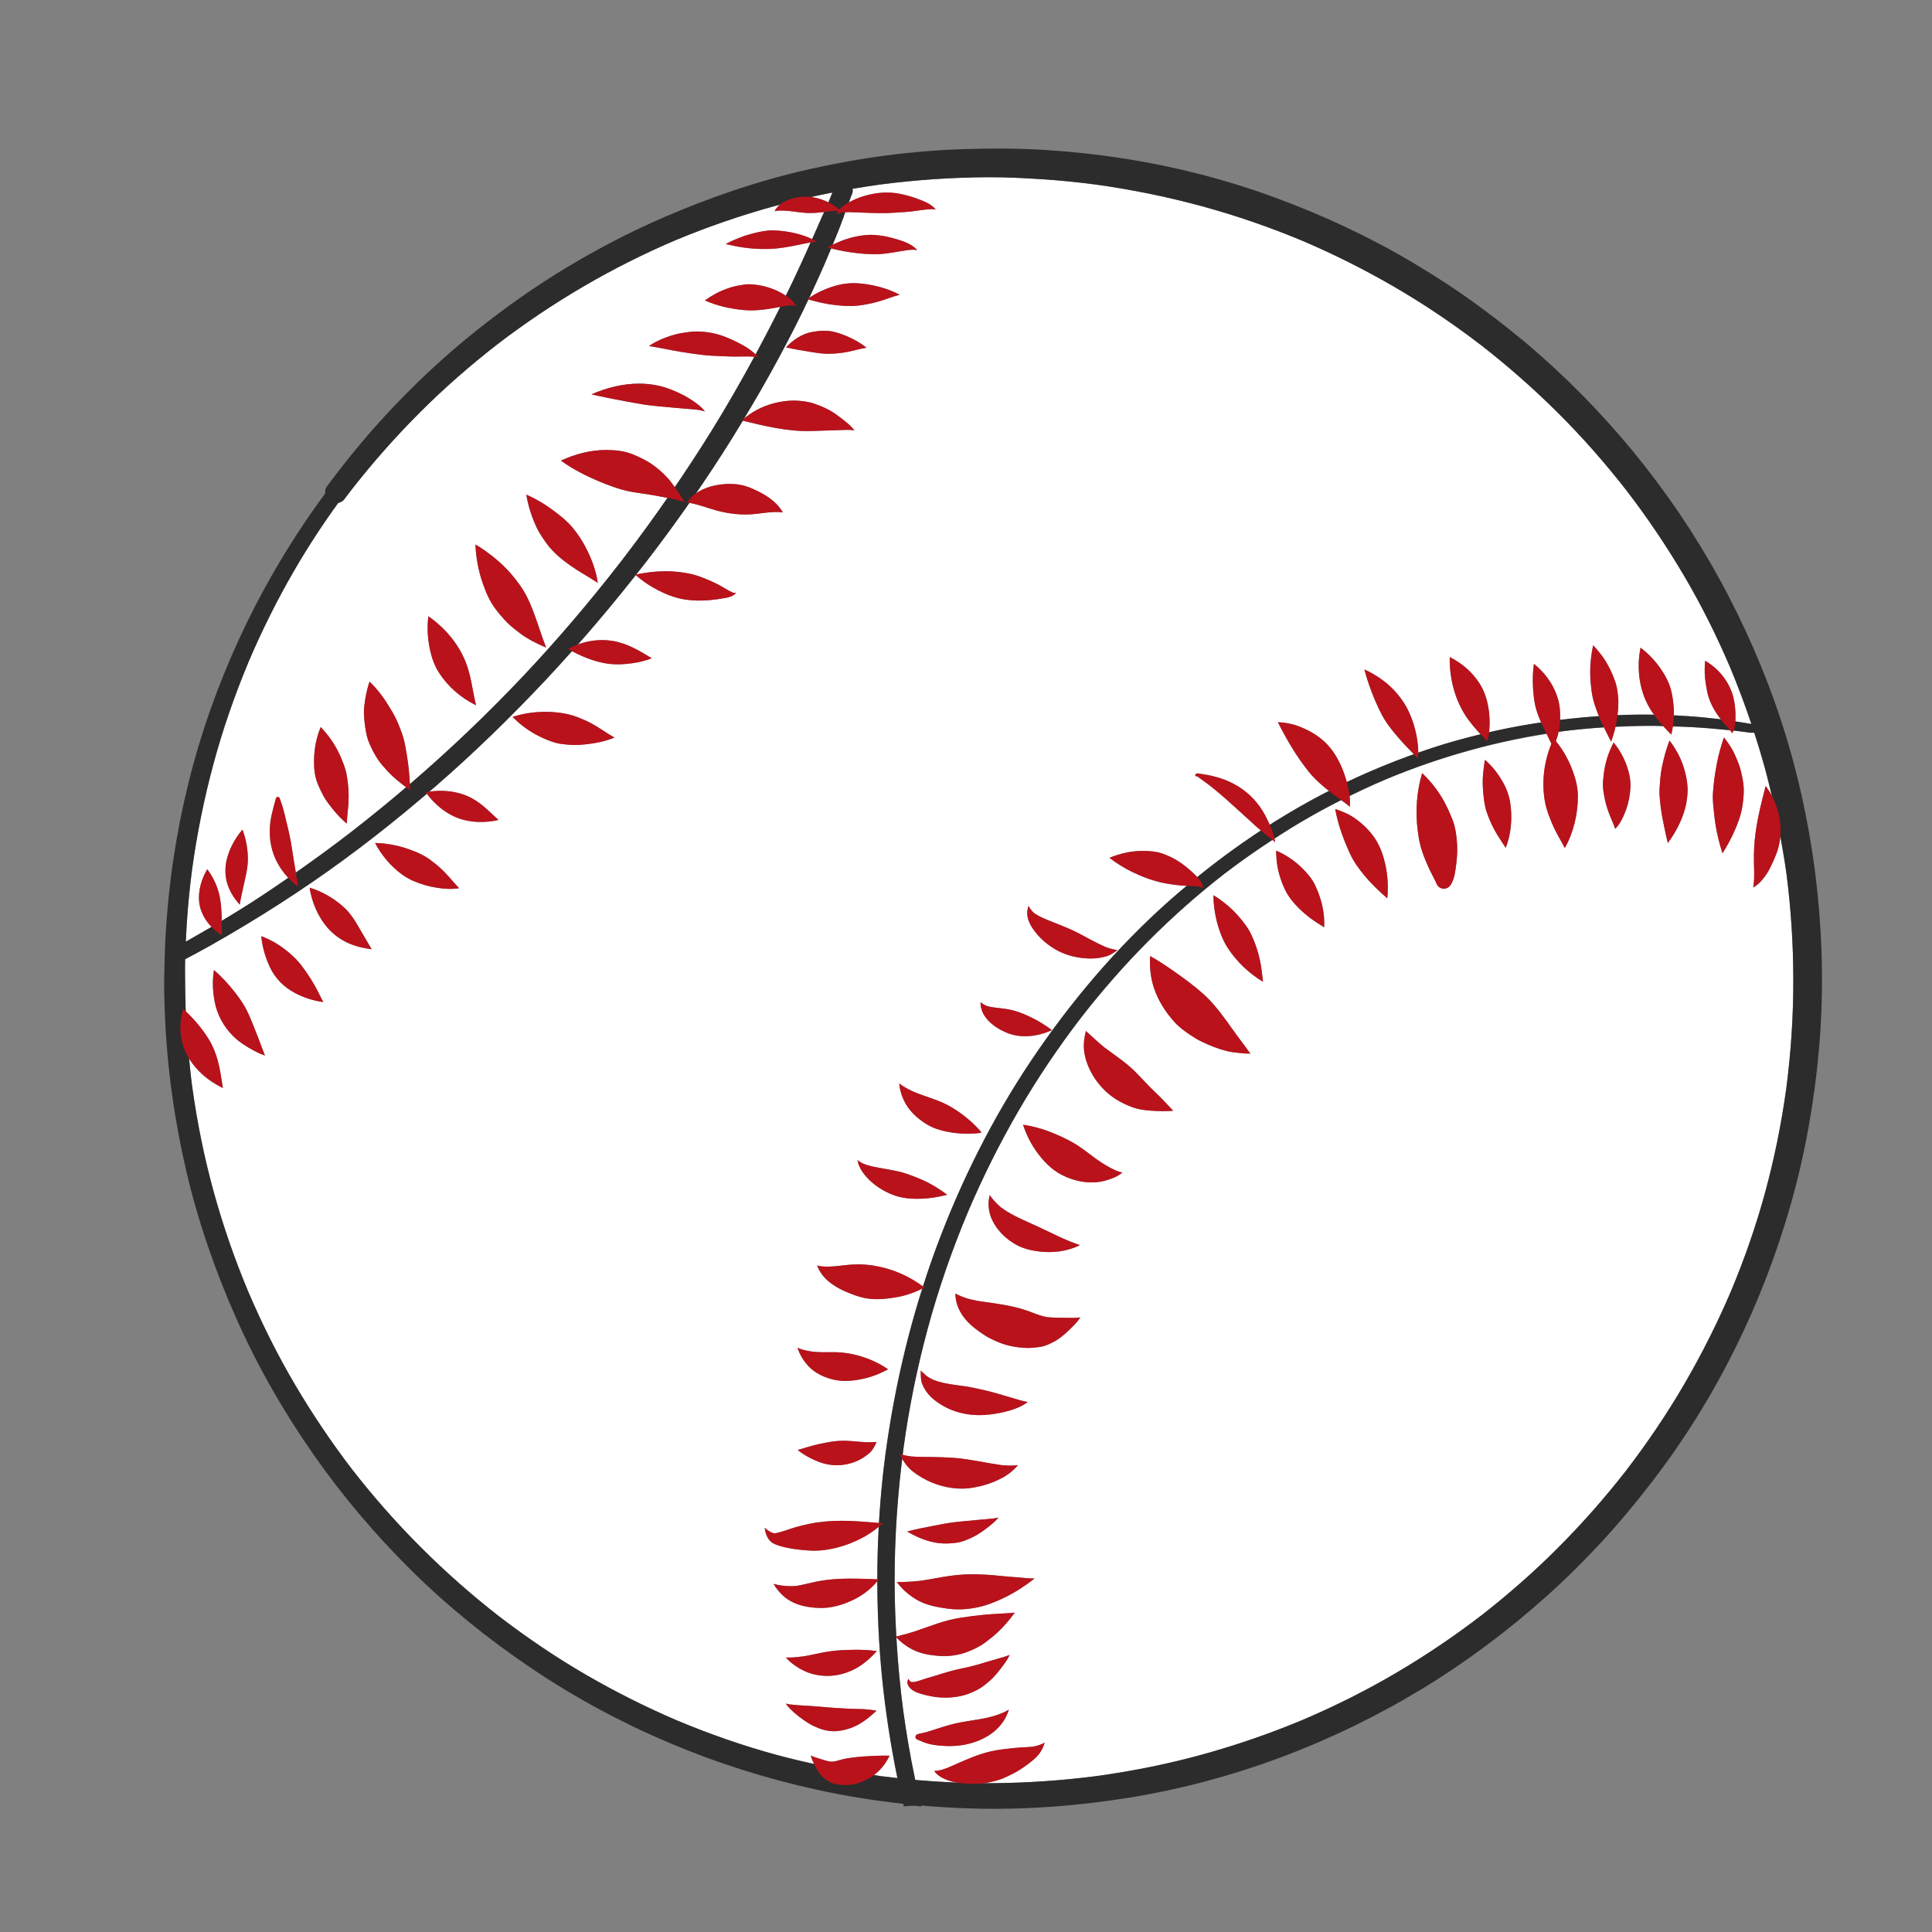 <?xml version="1.0" encoding="utf-8"?>
<!-- Generator: Adobe Illustrator 22.1.0, SVG Export Plug-In . SVG Version: 6.00 Build 0)  -->
<svg version="1.1" xmlns="http://www.w3.org/2000/svg" xmlns:xlink="http://www.w3.org/1999/xlink" x="0px" y="0px"
	 viewBox="22.366 337.079 100 100" enable-background="new 22.366 337.079 100 100" xml:space="preserve">
<rect x="22.366" y="337.079" width="100" height="100" fill="#808080" stroke="none"/>
<g id="background">
	<g>
		<path fill="#FFFFFF" d="M64.582,347.318c0.224,0.052,0.45,0.131,0.662,0.236c0.001-0.002,0.002-0.005,0.004-0.007
			c0.01-0.034,0.023-0.066,0.039-0.096c0.054-0.136,0.108-0.272,0.162-0.408c-0.38,0.075-0.759,0.159-1.137,0.245
			C64.403,347.297,64.493,347.297,64.582,347.318z"/>
		<path fill="#FFFFFF" d="M33.321,385.049c-0.338-0.349-0.589-0.791-0.643-1.259c-0.068-0.589,0.115-1.211,0.415-1.716
			c0,0,0-0.001,0.001-0.001c0,0,0.001,0,0.001,0.001c0.329,0.435,0.562,0.952,0.658,1.49c0.069,0.386,0.083,0.782,0.087,1.175
			c0.712-0.426,1.419-0.861,2.111-1.318c0.45-0.297,0.89-0.609,1.334-0.915c-0.318-0.342-0.582-0.737-0.743-1.168
			c-0.245-0.654-0.269-1.365-0.123-2.047c0.06-0.278,0.136-0.552,0.211-0.826c0.003-0.022,0.009-0.045,0.019-0.069
			c0.019-0.047,0.058-0.071,0.097-0.071c0.038,0,0.076,0.023,0.094,0.071c0.113,0.289,0.199,0.584,0.27,0.886
			c0.065,0.273,0.134,0.545,0.197,0.819c0.075,0.324,0.134,0.647,0.182,0.975c0.056,0.388,0.122,0.773,0.188,1.16
			c0.945-0.661,1.88-1.335,2.794-2.039c0.99-0.766,1.958-1.56,2.911-2.371c-0.001-0.001-0.002-0.001-0.003-0.002
			c-0.325-0.248-0.659-0.508-0.936-0.81c-0.187-0.204-0.385-0.421-0.536-0.653c-0.182-0.28-0.331-0.574-0.456-0.884
			c-0.068-0.169-0.11-0.338-0.142-0.518c-0.058-0.322-0.1-0.648-0.11-0.975c-0.008-0.248,0.039-0.512,0.076-0.756
			c0.046-0.297,0.119-0.582,0.216-0.866c0,0,0.001-0.001,0.001-0.001c0,0,0,0,0.001,0c0.379,0.371,0.713,0.794,0.983,1.252
			c0.094,0.159,0.198,0.31,0.284,0.474c0.119,0.226,0.221,0.462,0.313,0.701c-0.001-0.002-0.001-0.004-0.002-0.006
			c0.006,0.015,0.012,0.029,0.019,0.044c-0.005-0.013-0.012-0.025-0.017-0.037c0.122,0.302,0.215,0.606,0.271,0.931
			c0.047,0.268,0.096,0.533,0.131,0.803c0.054,0.38,0.08,0.76,0.103,1.142c0.009-0.007,0.018-0.014,0.026-0.021
			c2.017-1.732,3.944-3.568,5.772-5.499c1.803-1.906,3.505-3.905,5.112-5.978c0.056-0.072,0.111-0.144,0.167-0.217
			c0.777-1.014,1.526-2.05,2.254-3.099c-0.409-0.082-0.816-0.157-1.23-0.217c-0.386-0.055-0.775-0.108-1.15-0.218
			c-0.362-0.106-0.716-0.238-1.065-0.383c-0.727-0.303-1.425-0.648-2.065-1.113c-0.001,0-0.001-0.001,0-0.002
			c0.728-0.336,1.528-0.549,2.335-0.549c0.012,0,0.023,0,0.035,0c0.446,0.003,0.928,0.054,1.344,0.224
			c0.417,0.171,0.8,0.359,1.158,0.634c0.331,0.254,0.624,0.53,0.873,0.867c0.048,0.065,0.095,0.13,0.142,0.196
			c0.67-0.983,1.327-1.976,1.952-2.987c0.76-1.229,1.473-2.485,2.161-3.755c-0.239-0.022-0.482-0.02-0.722-0.015
			c-0.349,0.007-0.698-0.005-1.046-0.021c-0.327-0.015-0.653-0.029-0.978-0.071c-0.342-0.044-0.683-0.091-1.023-0.146
			c-0.559-0.091-1.113-0.221-1.673-0.303c-0.001,0-0.001-0.001,0-0.002c0.26-0.18,0.547-0.319,0.843-0.431
			c0.318-0.12,0.647-0.215,0.984-0.261c0.206-0.028,0.413-0.059,0.622-0.061c0.013,0,0.026,0,0.04,0c0.18,0,0.355,0.015,0.534,0.039
			c0.323,0.043,0.642,0.126,0.945,0.248c0.323,0.13,0.631,0.277,0.934,0.449c0.218,0.123,0.423,0.28,0.604,0.456
			c0.44-0.815,0.869-1.637,1.282-2.466c-0.231,0.043-0.461,0.089-0.694,0.12c-0.383,0.051-0.77,0.082-1.156,0.047
			c-0.707-0.065-1.394-0.212-2.045-0.5c-0.001,0-0.001-0.002,0-0.002c0.361-0.26,0.745-0.468,1.166-0.616
			c0.23-0.081,0.463-0.141,0.704-0.177c0.136-0.02,0.281-0.044,0.42-0.044c0.001,0,0.002,0,0.003,0
			c0.145,0.001,0.283,0.018,0.426,0.038c0.443,0.063,0.891,0.215,1.28,0.438c0.062,0.036,0.127,0.075,0.192,0.117
			c0.115-0.237,0.23-0.473,0.343-0.711c0.002-0.005,0.004-0.009,0.007-0.013c0.217-0.458,0.432-0.917,0.64-1.38
			c0.098-0.216,0.193-0.434,0.29-0.651c-0.278,0.047-0.553,0.113-0.831,0.165c-0.376,0.07-0.758,0.14-1.141,0.162
			c-0.815,0.047-1.63-0.043-2.42-0.25c-0.001,0-0.001-0.002,0-0.002c0.464-0.238,0.947-0.429,1.454-0.553
			c0.312-0.077,0.637-0.147,0.96-0.147c0.024,0,0.049,0,0.073,0.001c0.414,0.014,0.817,0.071,1.218,0.175
			c0.259,0.067,0.517,0.165,0.758,0.289c0.116-0.259,0.234-0.518,0.347-0.779c0.014-0.049,0.035-0.094,0.061-0.136
			c0.031-0.073,0.062-0.147,0.093-0.22c0.016-0.05,0.038-0.096,0.067-0.139c0.019-0.048,0.04-0.095,0.06-0.143
			c-0.257,0.031-0.517,0.055-0.772,0.052c-0.577-0.006-1.147-0.182-1.723-0.109c-0.022,0.005-0.044,0.009-0.066,0.014
			c-0.001,0-0.002-0.001-0.001-0.002c0.071-0.135,0.173-0.242,0.286-0.335c-0.093,0.025-0.187,0.046-0.28,0.071
			c-1.757,0.484-3.479,1.078-5.16,1.779c-3.273,1.396-6.356,3.204-9.182,5.367c-1.412,1.096-2.762,2.274-4.026,3.539
			c-1.273,1.274-2.465,2.625-3.572,4.046c-0.094,0.122-0.188,0.245-0.281,0.369c-0.05,0.085-0.118,0.152-0.202,0.202
			c-0.045,0.019-0.09,0.038-0.134,0.057c-0.012,0.003-0.024,0.006-0.037,0.009c-0.819,1.132-1.584,2.302-2.284,3.511
			c-0.886,1.529-1.673,3.11-2.364,4.737c-0.715,1.716-1.328,3.476-1.811,5.271c-0.48,1.78-0.846,3.587-1.098,5.414
			c-0.126,0.96-0.223,1.924-0.283,2.891c-0.018,0.295-0.035,0.59-0.048,0.886c0.142-0.082,0.283-0.165,0.426-0.245
			C32.714,385.404,33.018,385.226,33.321,385.049z M55.444,356.935c0.563,0,1.126,0.095,1.664,0.311
			c0.329,0.132,0.66,0.282,0.959,0.475c0.287,0.185,0.575,0.374,0.782,0.651c0,0.001-0.001,0.002-0.001,0.002
			c-0.121-0.039-0.241-0.064-0.367-0.084c-0.221-0.028-0.443-0.043-0.665-0.06c-0.38-0.028-0.76-0.07-1.14-0.102
			c-0.343-0.03-0.685-0.062-1.025-0.117c-0.314-0.051-0.627-0.109-0.941-0.166c-0.578-0.105-1.154-0.221-1.726-0.356
			c-0.001,0-0.001-0.001,0-0.002C53.759,357.147,54.603,356.935,55.444,356.935z M49.61,362.683
			C49.61,362.683,49.611,362.683,49.61,362.683c0.54,0.238,1.032,0.539,1.498,0.899c-0.037-0.028-0.072-0.059-0.109-0.086
			c0.043,0.033,0.086,0.066,0.128,0.099c-0.006-0.005-0.013-0.009-0.019-0.013c0.317,0.238,0.627,0.494,0.883,0.797
			c0.256,0.301,0.475,0.634,0.661,0.982c0.308,0.578,0.566,1.233,0.651,1.887c0,0.001-0.001,0.001-0.002,0.001
			c-0.027-0.02-0.054-0.039-0.082-0.058c-0.339-0.221-0.694-0.417-1.033-0.638c-0.441-0.287-0.875-0.609-1.237-0.991
			c-0.177-0.187-0.333-0.4-0.476-0.615c-0.124-0.186-0.249-0.381-0.343-0.585c-0.248-0.539-0.43-1.091-0.523-1.677
			C49.609,362.683,49.61,362.683,49.61,362.683z M46.977,365.264C46.977,365.264,46.977,365.264,46.977,365.264
			c0.169,0.099,0.335,0.204,0.495,0.318c0.488,0.349,0.951,0.738,1.342,1.195c0.322,0.375,0.625,0.779,0.843,1.224
			c0.409,0.835,0.636,1.734,0.978,2.594c0,0.001-0.001,0.002-0.001,0.001c-0.096-0.039-0.193-0.08-0.287-0.124
			c-0.365-0.173-0.727-0.357-1.049-0.604c-0.213-0.164-0.435-0.326-0.627-0.515c-0.243-0.239-0.46-0.497-0.666-0.768
			c-0.298-0.391-0.489-0.856-0.65-1.316c-0.226-0.646-0.35-1.319-0.378-2.003C46.976,365.265,46.976,365.264,46.977,365.264z
			 M44.537,368.978c0-0.001,0.001-0.001,0.001-0.001c0,0,0,0,0.001,0c0.829,0.579,1.521,1.376,1.908,2.313
			c0.304,0.733,0.371,1.527,0.558,2.291c0,0.001-0.001,0.002-0.002,0.001c-0.775-0.383-1.44-0.951-1.91-1.678
			c-0.233-0.36-0.38-0.769-0.469-1.187C44.5,370.136,44.466,369.57,44.537,368.978z M38.965,374.713
			C38.965,374.713,38.965,374.712,38.965,374.713c0.001-0.001,0.001-0.001,0.002,0c0.376,0.392,0.716,0.865,0.948,1.359
			c0.17,0.363,0.332,0.759,0.402,1.158c0.081,0.464,0.111,0.929,0.086,1.399c-0.019,0.36-0.072,0.718-0.09,1.078
			c0,0.001-0.001,0.001-0.002,0.001c-0.268-0.229-0.517-0.489-0.735-0.767c-0.134-0.171-0.276-0.344-0.389-0.531
			c-0.148-0.245-0.268-0.501-0.376-0.765c-0.163-0.398-0.2-0.835-0.189-1.263C38.636,375.8,38.743,375.253,38.965,374.713z
			 M34.115,381.522c0.143-0.554,0.429-1.068,0.801-1.5c0,0,0,0,0.001,0c0,0,0.001,0,0.001,0.001
			c0.193,0.521,0.294,1.088,0.274,1.646c-0.016,0.442-0.136,0.865-0.227,1.296c-0.066,0.31-0.143,0.62-0.188,0.934
			c0,0.001-0.001,0.001-0.002,0c-0.256-0.269-0.459-0.589-0.593-0.935C34.002,382.5,33.991,382,34.115,381.522z"/>
		<path fill="#FFFFFF" d="M114.835,382.312c-0.088-0.64-0.209-1.275-0.325-1.91c-0.028,0.293-0.091,0.582-0.197,0.857
			c-0.095,0.247-0.201,0.491-0.32,0.727c-0.2,0.396-0.491,0.805-0.882,1.031c-0.001,0.001-0.002,0-0.002-0.001
			c0.012-0.055,0.022-0.109,0.03-0.164c0.039-0.391,0.019-0.782,0.009-1.174c-0.006-0.244,0.002-0.487,0.014-0.731
			c0.052-1.079,0.325-2.143,0.593-3.185c0-0.001,0-0.001,0.001-0.001c0,0,0.001,0,0.001,0c0.109,0.145,0.203,0.301,0.291,0.462
			c-0.116-0.49-0.218-0.984-0.353-1.469c-0.162-0.584-0.338-1.165-0.525-1.741c-0.033-0.004-0.066-0.009-0.099-0.013
			c-0.039,0.01-0.078,0.007-0.122,0.001c-0.057-0.008-0.114-0.016-0.171-0.023c-0.007-0.001-0.013-0.002-0.02-0.003
			c-0.196-0.026-0.391-0.05-0.588-0.073c-0.028-0.003-0.057-0.005-0.085-0.008c-0.018,0.047-0.032,0.095-0.055,0.138
			c0,0.001-0.001,0-0.002,0c-0.013-0.022-0.027-0.043-0.042-0.064c-0.025-0.031-0.052-0.061-0.077-0.091
			c-0.124-0.012-0.248-0.024-0.372-0.036c-0.389-0.039-0.779-0.072-1.169-0.099c-0.473-0.033-0.947-0.038-1.421-0.054
			c-0.021,0.137-0.041,0.275-0.076,0.409c0,0.001-0.001,0.001-0.002,0.001c-0.139-0.139-0.275-0.282-0.407-0.428
			c-0.187-0.004-0.373-0.021-0.559-0.021c-0.643-0.001-1.284,0.026-1.926,0.057c-0.057,0.257-0.125,0.511-0.22,0.757
			c0,0.001-0.002,0.001-0.002,0c-0.121-0.246-0.246-0.489-0.367-0.734c-0.775,0.05-1.55,0.122-2.321,0.224
			c-0.012,0.002-0.023,0.004-0.035,0.006c-0.035,0.163-0.074,0.327-0.137,0.48c0.372,0.451,0.645,0.944,0.856,1.495
			c0.163,0.426,0.282,0.882,0.285,1.341c0.007,0.912-0.223,1.899-0.675,2.696c0,0.001-0.002,0.001-0.002,0
			c-0.187-0.367-0.409-0.713-0.579-1.089c-0.203-0.45-0.389-0.92-0.466-1.41c-0.153-0.973-0.022-1.978,0.349-2.89
			c-0.005-0.014-0.01-0.027-0.015-0.041c-0.073-0.159-0.152-0.317-0.23-0.475c-2.865,0.451-5.67,1.244-8.345,2.363
			c-0.627,0.266-1.243,0.559-1.855,0.859c0.022,0.183,0.031,0.367,0.014,0.55c0,0.001-0.001,0.001-0.002,0.001
			c-0.052-0.046-0.104-0.091-0.158-0.134c-0.095-0.071-0.19-0.142-0.286-0.212c-0.716,0.362-1.421,0.745-2.111,1.153
			c-0.46,0.272-0.906,0.567-1.354,0.858c0.012,0.055,0.037,0.106,0.046,0.162c0,0.001-0.001,0.002-0.002,0.001
			c-0.044-0.036-0.088-0.072-0.132-0.107c-0.854,0.557-1.693,1.135-2.503,1.756c-2.771,2.15-5.255,4.663-7.405,7.433
			c-1.184,1.541-2.272,3.156-3.248,4.838c-0.985,1.699-1.861,3.456-2.628,5.264c-0.821,1.958-1.517,3.97-2.071,6.02
			c-0.546,2.021-0.963,4.075-1.246,6.149c-0.016,0.118-0.026,0.236-0.041,0.354c0.121,0.039,0.248,0.068,0.374,0.086
			c0.378,0.042,0.759,0.033,1.138,0.037c0.383,0.005,0.769,0.017,1.151,0.046c0.805,0.061,1.593,0.253,2.391,0.367
			c0.28,0.033,0.576,0.047,0.857,0.014c-0.002,0-0.004,0.001-0.006,0.001c0.02-0.003,0.04-0.006,0.06-0.008
			c0.001,0,0.002,0.001,0.001,0.002c-0.229,0.266-0.523,0.504-0.832,0.666c-0.306,0.161-0.634,0.295-0.97,0.383
			c-0.334,0.088-0.686,0.159-1.032,0.166c-0.742,0.013-1.494-0.194-2.134-0.569c-0.277-0.162-0.565-0.357-0.771-0.607
			c-0.094-0.114-0.181-0.244-0.252-0.381c-0.256,2.093-0.398,4.201-0.397,6.309c0.001,0.969,0.042,1.936,0.097,2.903
			c0.335-0.085,0.673-0.173,1-0.283c0.377-0.126,0.749-0.269,1.127-0.392c0.385-0.125,0.775-0.23,1.175-0.294
			c0.412-0.065,0.829-0.117,1.245-0.157c0.524-0.05,1.05-0.061,1.574-0.106c0.001,0,0.002,0.001,0.001,0.002
			c-0.349,0.472-0.761,0.94-1.223,1.303c-0.182,0.143-0.365,0.291-0.565,0.408c-0.224,0.131-0.466,0.239-0.709,0.33
			c-0.449,0.168-0.954,0.229-1.432,0.193c-0.476-0.036-0.956-0.119-1.384-0.34c-0.301-0.155-0.575-0.366-0.808-0.612
			c0.073,1.263,0.181,2.524,0.346,3.779c0.156,1.141,0.348,2.276,0.583,3.403c0.013,0.063,0.028,0.126,0.041,0.19
			c0.735,0.066,1.472,0.108,2.21,0.136c-0.164-0.026-0.328-0.052-0.48-0.105c-0.286-0.1-0.568-0.24-0.749-0.493
			c0-0.001,0-0.002,0.001-0.002c0.048,0,0.092-0.004,0.14-0.01c0.203-0.029,0.388-0.088,0.577-0.165
			c0.573-0.246,1.134-0.514,1.729-0.707c0.333-0.108,0.673-0.18,1.019-0.228c0.242-0.034,0.485-0.058,0.727-0.083
			c0.299-0.031,0.6-0.032,0.899-0.063c0.16-0.026,0.31-0.068,0.462-0.129c0.055-0.024,0.108-0.052,0.161-0.08c0,0,0,0,0,0
			c0.001,0,0.001,0.001,0.001,0.001c-0.092,0.307-0.254,0.588-0.494,0.805c-0.171,0.155-0.357,0.296-0.545,0.43
			c-0.238,0.17-0.478,0.313-0.743,0.439c-0.173,0.083-0.35,0.169-0.531,0.231c-0.27,0.092-0.557,0.148-0.845,0.184
			c0.129,0.001,0.258,0.008,0.387,0.007c1.84-0.011,3.675-0.136,5.5-0.374c1.875-0.26,3.736-0.636,5.56-1.145
			c1.73-0.483,3.427-1.072,5.084-1.765c1.691-0.723,3.339-1.548,4.921-2.485c1.494-0.885,2.933-1.858,4.311-2.916
			c1.404-1.096,2.747-2.273,4.003-3.536c1.238-1.245,2.399-2.562,3.478-3.947c1.105-1.441,2.127-2.947,3.039-4.518
			c0.894-1.538,1.693-3.128,2.393-4.765c0.691-1.65,1.284-3.341,1.757-5.067c0.489-1.784,0.856-3.597,1.11-5.429
			c0.244-1.875,0.37-3.763,0.366-5.654C115.187,385.947,115.068,384.124,114.835,382.312z M74.164,426.357
			c-0.334,0.41-0.787,0.687-1.281,0.867c-0.509,0.186-1.05,0.25-1.59,0.225c-0.269-0.013-0.543-0.036-0.805-0.097
			c-0.235-0.054-0.448-0.149-0.667-0.246c-0.121-0.054-0.077-0.236,0.035-0.268c0.013-0.004,0.027-0.007,0.04-0.01
			c0.173-0.041,0.347-0.073,0.518-0.125c0.174-0.053,0.347-0.11,0.52-0.166c0.367-0.118,0.74-0.232,1.119-0.304
			c0.704-0.134,1.418-0.185,2.09-0.45c0.061-0.026,0.122-0.053,0.184-0.078c0.087-0.041,0.17-0.086,0.253-0.135c0,0,0,0,0,0
			c0.001,0,0.002,0.001,0.001,0.001C74.499,425.855,74.35,426.129,74.164,426.357z M74.147,423.467
			c-0.161,0.205-0.327,0.41-0.522,0.584c-0.144,0.129-0.295,0.254-0.455,0.362c-0.177,0.119-0.362,0.207-0.559,0.29
			c-0.399,0.168-0.84,0.239-1.272,0.246c-0.371,0.006-0.733-0.047-1.092-0.14c-0.257-0.066-0.56-0.146-0.756-0.337
			c-0.133-0.129-0.223-0.33-0.1-0.5c0.001-0.001,0.002-0.001,0.002,0c0.003,0.013,0.007,0.027,0.01,0.04
			c0.007,0.011,0.015,0.022,0.022,0.034c0.019,0.026,0.04,0.049,0.064,0.07c0.011,0.008,0.024,0.015,0.036,0.021
			c0.008,0.002,0.016,0.003,0.025,0.005c0.048,0.003,0.094,0.002,0.14-0.003c0.23-0.044,0.446-0.138,0.671-0.201
			c0.271-0.077,0.539-0.16,0.807-0.244c0.306-0.096,0.614-0.179,0.929-0.245c0.275-0.057,0.549-0.117,0.819-0.193
			c0.374-0.105,0.743-0.227,1.118-0.33c0.199-0.054,0.398-0.112,0.591-0.187c0,0,0,0,0,0c0.001,0,0.001,0.001,0.001,0.002
			C74.499,423.004,74.327,423.237,74.147,423.467z M73.592,398.94C73.592,398.94,73.593,398.939,73.592,398.94
			c0.001-0.001,0.002-0.001,0.002,0c0.026,0.038,0.052,0.076,0.08,0.113c0.158,0.196,0.319,0.371,0.514,0.529
			c0.447,0.331,0.955,0.564,1.462,0.788c0.533,0.236,1.055,0.497,1.584,0.741c-0.013-0.005-0.026-0.011-0.039-0.016
			c0.119,0.051,0.237,0.102,0.355,0.157c0.079,0.032,0.158,0.064,0.236,0.098c0.157,0.06,0.312,0.122,0.471,0.175
			c0.001,0,0.001,0.001,0,0.002c-0.647,0.329-1.41,0.414-2.123,0.326c-0.423-0.052-0.844-0.158-1.216-0.373
			c-0.32-0.185-0.615-0.426-0.849-0.712c-0.222-0.271-0.407-0.594-0.485-0.939C73.516,399.533,73.52,399.235,73.592,398.94z
			 M74.662,410.077c-0.367,0.112-0.725,0.176-1.106,0.22c-0.783,0.091-1.604-0.032-2.301-0.412c-0.369-0.202-0.743-0.471-0.974-0.83
			c-0.103-0.159-0.208-0.355-0.234-0.545c-0.022-0.162-0.025-0.323-0.023-0.486c0-0.001,0.001-0.001,0.001-0.001c0,0,0,0,0.001,0
			c0.106,0.096,0.208,0.197,0.318,0.289c0.108,0.076,0.224,0.137,0.344,0.192c0.656,0.254,1.386,0.263,2.068,0.406
			c0.433,0.091,0.871,0.191,1.295,0.317c0.224,0.067,0.447,0.136,0.672,0.199c0.278,0.077,0.552,0.175,0.839,0.219
			c0.001,0,0.001,0.001,0,0.002C75.298,409.847,74.976,409.982,74.662,410.077z M69.324,416.348
			c0.469-0.128,0.945-0.215,1.423-0.306c0.257-0.049,0.514-0.101,0.772-0.141c0.249-0.037,0.498-0.061,0.748-0.086
			c0.5-0.05,1.001-0.088,1.501-0.138c0.092-0.014,0.182-0.028,0.273-0.048c0.001,0,0.002,0.001,0.001,0.002
			c-0.122,0.143-0.26,0.276-0.408,0.392c-0.29,0.23-0.586,0.456-0.921,0.617c-0.262,0.125-0.539,0.248-0.829,0.287
			c-0.316,0.043-0.617,0.06-0.934,0.021c-0.58-0.072-1.127-0.303-1.626-0.599C69.323,416.349,69.323,416.348,69.324,416.348z
			 M74.098,419.89c-0.303,0.133-0.599,0.252-0.92,0.334c-0.577,0.147-1.162,0.198-1.754,0.119c-0.575-0.077-1.164-0.187-1.667-0.497
			c-0.375-0.231-0.712-0.525-0.97-0.883c0-0.001,0-0.002,0.001-0.002c0.42,0.007,0.846-0.018,1.264-0.067
			c0.385-0.056,0.766-0.136,1.15-0.198c0.484-0.078,0.968-0.134,1.459-0.134c0.016,0,0.033,0,0.049,0
			c0.487,0.004,0.974,0.033,1.457,0.087c0.262,0.029,0.526,0.045,0.789,0.067c0.317,0.027,0.635,0.063,0.954,0.066
			c0.001,0,0.001,0.001,0.001,0.002C75.355,419.22,74.744,419.607,74.098,419.89z M77.691,405.933
			c-0.243,0.232-0.504,0.458-0.805,0.611c-0.206,0.105-0.431,0.212-0.662,0.246c-0.253,0.038-0.502,0.069-0.758,0.057
			c-0.484-0.023-0.956-0.102-1.404-0.29c-0.243-0.102-0.478-0.206-0.702-0.347c-0.201-0.126-0.392-0.264-0.577-0.412
			c-0.539-0.431-0.971-1.049-0.962-1.764c0-0.001,0-0.001,0.001-0.001c0,0,0,0,0.001,0c0.098,0.056,0.197,0.102,0.3,0.146
			c0.349,0.144,0.703,0.217,1.075,0.271c0.595,0.079,1.187,0.161,1.771,0.303c0.306,0.074,0.601,0.178,0.894,0.291
			c0.232,0.09,0.462,0.168,0.706,0.212c0.365,0.036,0.728,0.028,1.094,0.036c0.187,0.004,0.377,0.006,0.562-0.016
			c0.02-0.003,0.039-0.005,0.059-0.008c0.001,0,0.002,0.001,0.001,0.002C78.12,405.518,77.906,405.728,77.691,405.933z
			 M79.9,398.082c-0.25,0.092-0.498,0.163-0.764,0.187c-0.615,0.056-1.238-0.09-1.787-0.365c-0.558-0.279-1.008-0.756-1.362-1.262
			c-0.291-0.416-0.508-0.864-0.665-1.346c0-0.001,0-0.001,0.001-0.001l0,0c0.431,0.065,0.865,0.171,1.273,0.325
			c0.464,0.174,0.929,0.377,1.358,0.629c0.405,0.238,0.766,0.539,1.146,0.814c0.328,0.237,0.674,0.444,1.043,0.611
			c0.088,0.036,0.177,0.069,0.271,0.084c-0.002,0-0.004,0-0.006-0.001c0.016,0.002,0.033,0.004,0.049,0.006
			c0.001,0,0.001,0.001,0.001,0.002C80.3,397.915,80.101,398.008,79.9,398.082z M83.087,394.572
			c-0.282,0.023-0.564,0.024-0.846,0.012c-0.425-0.017-0.887-0.053-1.285-0.204c-0.469-0.177-0.912-0.413-1.287-0.751
			c-0.316-0.284-0.598-0.636-0.803-1.008c-0.204-0.372-0.345-0.758-0.389-1.181c-0.035-0.338,0.013-0.667,0.094-0.996
			c0,0,0.001-0.001,0.001-0.001c0,0,0.001,0,0.001,0c0.32,0.285,0.624,0.584,0.959,0.853c0.509,0.384,1.053,0.732,1.512,1.177
			c0.384,0.372,0.732,0.779,1.123,1.145c0.323,0.302,0.618,0.631,0.922,0.952C83.089,394.571,83.088,394.572,83.087,394.572z
			 M87.083,391.614c-0.202,0.002-0.404-0.013-0.604-0.038c-0.208-0.026-0.425-0.046-0.628-0.098
			c-0.463-0.119-0.896-0.292-1.326-0.503c-0.181-0.089-0.356-0.199-0.524-0.31c-0.305-0.201-0.604-0.42-0.849-0.693
			c-0.464-0.515-0.832-1.095-1.055-1.754c-0.179-0.531-0.23-1.092-0.197-1.65c0,0,0-0.001,0.001-0.001c0,0,0,0,0.001,0
			c0.443,0.243,0.862,0.53,1.276,0.82c0.497,0.348,0.991,0.712,1.444,1.115c0.408,0.363,0.757,0.778,1.079,1.219
			c0.15,0.194,0.295,0.391,0.43,0.595c-0.001-0.001-0.002-0.003-0.003-0.004c0.099,0.129,0.196,0.26,0.289,0.394
			c0.231,0.296,0.445,0.604,0.669,0.906C87.084,391.613,87.084,391.614,87.083,391.614z M87.735,387.893
			c-0.721-0.431-1.365-1.046-1.823-1.75c-0.22-0.337-0.375-0.724-0.491-1.107c-0.16-0.524-0.243-1.072-0.249-1.62
			c0,0,0.001-0.001,0.001-0.001c0,0,0,0,0,0c0.471,0.289,0.913,0.649,1.278,1.066c0.262,0.299,0.519,0.625,0.687,0.988
			c0.197,0.425,0.349,0.864,0.442,1.323c0.074,0.363,0.117,0.731,0.155,1.099C87.737,387.893,87.736,387.893,87.735,387.893z
			 M90.901,385.076c-0.255-0.164-0.514-0.32-0.755-0.505c-0.374-0.286-0.694-0.598-0.981-0.973c-0.23-0.301-0.387-0.658-0.508-1.014
			c-0.16-0.472-0.24-0.975-0.234-1.472c0-0.001,0-0.001,0.001-0.001c0,0,0,0,0.001,0c0.489,0.213,0.939,0.511,1.322,0.884
			c0.269,0.262,0.526,0.561,0.689,0.902c0.319,0.671,0.516,1.432,0.467,2.18C90.902,385.076,90.902,385.076,90.901,385.076z
			 M94.17,383.574c0,0.001-0.001,0.001-0.002,0.001c-0.416-0.363-0.81-0.734-1.164-1.159c-0.297-0.357-0.575-0.74-0.769-1.164
			c-0.333-0.73-0.62-1.503-0.759-2.296c0-0.001,0-0.001,0.001-0.001l0,0c0.359,0.119,0.726,0.271,1.034,0.492
			c0.403,0.29,0.753,0.626,1.028,1.042c0.261,0.395,0.42,0.85,0.524,1.309C94.194,382.373,94.231,382.988,94.17,383.574z
			 M97.731,381.871c-0.045,0.348-0.086,0.701-0.277,1.005c-0.119,0.189-0.363,0.262-0.56,0.147
			c-0.091-0.053-0.165-0.151-0.194-0.258c-0.106-0.228-0.232-0.446-0.34-0.674c-0.096-0.205-0.183-0.414-0.268-0.624
			c-0.185-0.462-0.295-0.926-0.348-1.42c-0.125-0.987-0.052-1.992,0.23-2.951c0,0,0-0.001,0.001-0.001c0,0,0.001,0,0.001,0
			c0.436,0.414,0.809,0.884,1.104,1.408c0.169,0.3,0.31,0.614,0.437,0.934c0.041,0.104,0.087,0.211,0.116,0.32
			c0.127,0.491,0.17,1.007,0.153,1.513C97.78,381.472,97.757,381.673,97.731,381.871z M100.302,380.962c0,0.001-0.002,0.001-0.002,0
			c-0.182-0.291-0.382-0.569-0.549-0.87c-0.175-0.315-0.325-0.651-0.438-0.994c-0.124-0.374-0.157-0.767-0.188-1.158
			c-0.03-0.378-0.011-0.756,0.043-1.13c0.017-0.134,0.033-0.268,0.057-0.401c0-0.001,0.001-0.001,0.001-0.001c0,0,0.001,0,0.001,0
			c0.379,0.327,0.688,0.725,0.932,1.162c0.192,0.343,0.33,0.722,0.384,1.112C100.648,379.44,100.584,380.244,100.302,380.962z
			 M106.517,379.03c-0.125,0.338-0.292,0.685-0.544,0.948c-0.001,0-0.002,0-0.002-0.001c-0.027-0.081-0.058-0.161-0.09-0.24
			c-0.041-0.092-0.08-0.184-0.117-0.278c-0.137-0.32-0.256-0.654-0.327-0.994c-0.047-0.224-0.09-0.451-0.101-0.679
			c-0.009-0.175,0.007-0.348,0.029-0.521c-0.001,0.006-0.002,0.011-0.003,0.017c0.001-0.008,0.002-0.016,0.003-0.024
			c0,0.002,0,0.005,0,0.007c0.044-0.464,0.151-0.905,0.328-1.335c-0.005,0.011-0.01,0.022-0.014,0.033
			c0.006-0.014,0.012-0.028,0.017-0.041c-0.001,0.003-0.002,0.006-0.003,0.009c0.059-0.141,0.12-0.28,0.192-0.415
			c0,0,0.001-0.001,0.001-0.001c0,0,0.001,0,0.001,0c0.314,0.372,0.536,0.789,0.696,1.249c0.122,0.352,0.197,0.733,0.174,1.107
			C106.733,378.271,106.656,378.654,106.517,379.03z M109.705,378.218c-0.023,0.25-0.057,0.49-0.126,0.731
			c-0.07,0.247-0.157,0.479-0.263,0.712c-0.168,0.371-0.379,0.723-0.624,1.048c-0.001,0.001-0.002,0.001-0.002,0
			c-0.189-0.824-0.379-1.645-0.427-2.492c-0.012-0.208,0.009-0.411,0.022-0.617c0.019-0.309,0.06-0.621,0.125-0.924
			c0.094-0.432,0.209-0.851,0.368-1.264c0,0,0.001-0.001,0.001-0.001c0,0,0.001,0,0.001,0.001c0.292,0.38,0.54,0.808,0.694,1.264
			C109.64,377.169,109.753,377.696,109.705,378.218z M112.546,378.843c-0.074,0.452-0.242,0.888-0.428,1.305
			c-0.171,0.379-0.373,0.743-0.595,1.094c0,0.001-0.002,0.001-0.002,0c-0.043-0.137-0.085-0.273-0.123-0.411
			c-0.109-0.385-0.192-0.775-0.253-1.171c-0.043-0.28-0.066-0.56-0.095-0.841c-0.029-0.274-0.039-0.549-0.012-0.824
			c0.02-0.197,0.033-0.395,0.059-0.592c0.034-0.25,0.079-0.495,0.122-0.742c0.084-0.479,0.222-0.951,0.377-1.411
			c0,0,0.001-0.001,0.001-0.001c0,0,0,0,0,0c0.137,0.168,0.26,0.345,0.374,0.53c0.125,0.203,0.22,0.418,0.311,0.639
			c0.078,0.188,0.146,0.372,0.192,0.569c0.068,0.284,0.136,0.592,0.147,0.883C112.633,378.199,112.599,378.52,112.546,378.843z"/>
		<path fill="#FFFFFF" d="M109.532,366.879c-0.896-1.52-1.882-2.981-2.954-4.382c-1.122-1.441-2.329-2.817-3.627-4.103
			c-1.236-1.225-2.542-2.373-3.914-3.442c-1.454-1.114-2.974-2.142-4.56-3.059c-1.513-0.875-3.075-1.657-4.682-2.344
			c-1.694-0.707-3.431-1.31-5.203-1.792c-1.81-0.493-3.647-0.866-5.505-1.125c-0.917-0.12-1.838-0.215-2.761-0.274
			c-0.939-0.061-1.882-0.111-2.823-0.106c-1.872,0.01-3.742,0.138-5.598,0.38c-0.471,0.065-0.941,0.138-1.41,0.219
			c0.012,0.069,0.011,0.141-0.008,0.21h0l0,0c-0.007,0.025-0.016,0.05-0.027,0.074c-0.052,0.143-0.107,0.285-0.162,0.427
			c0.233-0.128,0.481-0.239,0.732-0.318c0.402-0.126,0.82-0.197,1.239-0.197c0.271,0,0.542,0.03,0.808,0.093
			c0.225,0.053,0.452,0.113,0.669,0.192c0.372,0.136,0.796,0.277,1.052,0.593c0.001,0.001,0,0.002-0.001,0.002
			c-0.031-0.007-0.062-0.012-0.094-0.017c-0.201-0.014-0.401,0.012-0.6,0.038c-0.384,0.058-0.774,0.105-1.162,0.123
			c-0.25,0.012-0.5,0.038-0.752,0.041c-0.269,0.003-0.538-0.003-0.807-0.013c-0.255-0.01-0.511-0.016-0.766-0.029
			c-0.169-0.008-0.336-0.006-0.504,0.002c-0.02,0.052-0.039,0.105-0.059,0.157c-0.001,0.008-0.002,0.016-0.003,0.023
			c-0.005,0.034-0.021,0.071-0.034,0.102c-0.03,0.074-0.059,0.149-0.089,0.223c-0.004,0.02-0.009,0.039-0.015,0.057
			c-0.039,0.107-0.081,0.212-0.124,0.317c-0.003,0.012-0.007,0.023-0.011,0.034c-0.105,0.261-0.217,0.518-0.324,0.778
			c0.38-0.189,0.775-0.35,1.191-0.433c0.25-0.051,0.512-0.095,0.769-0.095c0.025,0,0.05,0,0.075,0.001
			c0.284,0.01,0.575,0.047,0.852,0.111c0.204,0.047,0.407,0.104,0.606,0.168c0.321,0.102,0.671,0.252,0.893,0.514
			c0.001,0.001,0,0.002-0.001,0.002c-0.033-0.008-0.066-0.015-0.1-0.021c-0.132-0.01-0.263-0.001-0.394,0.015
			c-0.484,0.068-0.958,0.18-1.448,0.206c-0.497,0.026-0.991-0.019-1.483-0.088c-0.347-0.048-0.69-0.126-1.03-0.213
			c-0.127,0.306-0.249,0.615-0.382,0.918c-0.204,0.462-0.412,0.923-0.626,1.38c-0.003,0.007-0.006,0.013-0.008,0.02
			c-0.04,0.085-0.081,0.17-0.122,0.255c0.408-0.273,0.847-0.479,1.32-0.621c0.318-0.095,0.649-0.147,0.981-0.147
			c0.073,0,0.147,0.003,0.22,0.008c0.741,0.051,1.5,0.245,2.161,0.589c0.001,0,0,0.002,0,0.002
			c-0.337,0.094-0.664,0.223-0.999,0.324c-0.393,0.118-0.793,0.203-1.202,0.245c-0.349,0.036-0.713,0.01-1.063-0.026
			c-0.493-0.05-0.979-0.158-1.454-0.301c-0.086,0.181-0.171,0.362-0.259,0.542c-0.008,0.019-0.017,0.038-0.026,0.057
			c-0.935,1.918-1.98,3.778-3.083,5.604c0.453-0.394,1.012-0.683,1.594-0.83c0.322-0.081,0.665-0.134,0.999-0.134
			c0.016,0,0.032,0,0.048,0c0.354,0.006,0.727,0.052,1.063,0.17c0.346,0.122,0.694,0.272,0.998,0.479
			c0.163,0.111,0.322,0.228,0.476,0.351c0.206,0.163,0.406,0.331,0.569,0.538c0.001,0.001,0,0.002-0.001,0.002
			c-0.017-0.003-0.034-0.006-0.052-0.008c-0.243-0.032-0.491-0.012-0.735-0.004c-0.482,0.016-0.964,0.031-1.446,0.046
			c-1.207,0.038-2.392-0.254-3.557-0.536c-0.174,0.288-0.336,0.585-0.514,0.871c-0.617,0.991-1.265,1.963-1.926,2.925
			c0.297-0.219,0.66-0.369,0.995-0.437c0.258-0.053,0.52-0.084,0.781-0.084c0.366,0,0.729,0.06,1.074,0.205
			c0.651,0.274,1.305,0.635,1.673,1.266c0,0.001,0,0.002-0.001,0.002c-0.611-0.077-1.225,0.099-1.835,0.11
			c-0.547,0.01-1.093-0.069-1.62-0.214c-0.457-0.125-0.911-0.306-1.38-0.385c-0.726,1.04-1.475,2.064-2.25,3.068
			c-0.168,0.218-0.349,0.425-0.519,0.641c0.503-0.109,1.018-0.172,1.533-0.172c0.266,0,0.531,0.016,0.795,0.051
			c0.313,0.04,0.611,0.097,0.91,0.2c0.117,0.04,0.233,0.084,0.347,0.131c0.238,0.097,0.473,0.201,0.7,0.32
			c0.246,0.13,0.478,0.291,0.732,0.403c0.018,0.005,0.036,0.01,0.054,0.016c0.037,0.003,0.073,0.002,0.109-0.002
			c0.001,0,0.001,0.001,0.001,0.002c-0.135,0.169-0.353,0.222-0.559,0.261c-0.117,0.022-0.235,0.042-0.353,0.058
			c-0.258,0.035-0.517,0.064-0.777,0.073c-0.424,0.016-0.865-0.015-1.277-0.117c-0.36-0.088-0.704-0.231-1.035-0.398
			c-0.435-0.219-0.831-0.487-1.196-0.81c-0.973,1.235-1.984,2.438-3.025,3.616c0.413-0.156,0.854-0.242,1.295-0.242
			c0.185,0,0.37,0.015,0.552,0.044c0.729,0.12,1.396,0.509,2.013,0.895c0.001,0.001,0.001,0.002,0,0.002
			c-0.326,0.129-0.667,0.21-1.014,0.257c-0.399,0.055-0.792,0.077-1.19,0.033c0.001,0,0.002,0,0.003,0.001
			c-0.054-0.007-0.108-0.015-0.161-0.021c0.053,0.008,0.105,0.015,0.158,0.021c-0.683-0.092-1.335-0.342-1.938-0.674
			c-0.446,0.5-0.88,1.01-1.339,1.499c-1.809,1.924-3.703,3.771-5.697,5.503c-0.118,0.103-0.244,0.196-0.362,0.298
			c0.2-0.029,0.401-0.056,0.606-0.056c0.563,0,1.131,0.117,1.621,0.383c0.533,0.289,0.939,0.721,1.38,1.124
			c0.001,0.001,0,0.002-0.001,0.002c-0.595,0.138-1.255,0.144-1.847-0.018c-0.752-0.206-1.401-0.732-1.864-1.351
			c-1.91,1.635-3.89,3.191-5.965,4.611c-1.124,0.769-2.273,1.507-3.441,2.209c-0.574,0.345-1.152,0.685-1.736,1.015
			c-0.451,0.255-0.907,0.499-1.365,0.742c-0.006,0.305-0.008,0.609-0.003,0.914c0.008,0.484,0.007,0.968,0.022,1.452
			c0.004,0.115,0.012,0.229,0.017,0.344c0.445,0.423,0.857,0.899,1.179,1.419c0.217,0.349,0.376,0.746,0.481,1.142
			c0.121,0.458,0.181,0.925,0.258,1.391c0,0.001-0.001,0.002-0.002,0.001c-0.445-0.219-0.876-0.508-1.224-0.863
			c-0.197-0.201-0.363-0.417-0.507-0.648c0.047,0.472,0.079,0.945,0.141,1.416c0.256,1.856,0.625,3.696,1.126,5.502
			c0.485,1.748,1.079,3.462,1.78,5.136c0.708,1.656,1.512,3.273,2.428,4.826c0.895,1.518,1.88,2.979,2.952,4.378
			c2.205,2.837,4.761,5.39,7.597,7.596c1.436,1.101,2.937,2.12,4.503,3.028c1.527,0.886,3.103,1.677,4.726,2.37
			c1.667,0.698,3.376,1.298,5.12,1.772c0.65,0.177,1.308,0.321,1.965,0.467c-0.068-0.138-0.134-0.276-0.172-0.426
			c0-0.001,0-0.001,0.001-0.001c0,0,0,0,0.001,0c0.028,0.014,0.056,0.027,0.085,0.04c0.101,0.039,0.203,0.078,0.308,0.107
			c0.193,0.054,0.384,0.126,0.581,0.163c0.069,0.006,0.137,0.008,0.206,0.005c0.236-0.048,0.463-0.135,0.702-0.171
			c0.283-0.043,0.566-0.078,0.852-0.097c0.445-0.029,0.89-0.05,1.335-0.042c0.001,0,0.001,0.001,0.001,0.002
			c-0.181,0.39-0.459,0.738-0.804,0.998c0.115,0.017,0.228,0.043,0.344,0.059c0.29,0.038,0.58,0.072,0.871,0.104
			c-0.094-0.454-0.182-0.908-0.262-1.365c-0.298-1.692-0.519-3.399-0.643-5.113c-0.091-1.244-0.122-2.492-0.124-3.74
			c-0.323,0.393-0.735,0.731-1.189,0.957c-0.574,0.285-1.201,0.48-1.849,0.453c-0.606-0.024-1.222-0.142-1.712-0.518
			c-0.25-0.193-0.474-0.452-0.629-0.728c-0.001-0.001,0-0.002,0.001-0.001c0.096,0.028,0.192,0.051,0.291,0.069
			c0.069,0.009,0.137,0.019,0.206,0.028c0.228,0.026,0.451,0.032,0.68,0.01c0.33-0.053,0.653-0.143,0.98-0.211
			c0.394-0.082,0.795-0.131,1.197-0.152c0.213-0.011,0.425-0.015,0.637-0.015c0.462,0,0.924,0.021,1.387,0.035
			c0-0.914,0.025-1.828,0.075-2.741c-0.502,0.431-1.106,0.752-1.727,0.967c-0.601,0.207-1.254,0.326-1.891,0.285
			c-0.347-0.022-0.697-0.059-1.039-0.124c-0.161-0.031-0.321-0.064-0.477-0.115c-0.156-0.051-0.323-0.1-0.449-0.209
			c-0.215-0.185-0.295-0.456-0.335-0.728c0-0.001,0.001-0.002,0.002-0.001c0.03,0.027,0.06,0.053,0.091,0.078
			c0.087,0.065,0.177,0.125,0.274,0.174c0.042,0.014,0.083,0.024,0.126,0.033c0.017,0.001,0.034,0.001,0.051,0
			c0.353-0.068,0.692-0.21,1.037-0.31c0.236-0.068,0.475-0.127,0.715-0.177c0.558-0.116,1.126-0.161,1.695-0.161
			c0.118,0,0.235,0.002,0.353,0.005c0.529,0.016,1.055,0.068,1.583,0.108c0.07-1.191,0.167-2.38,0.326-3.562
			c0.391-2.908,1.029-5.781,1.917-8.578c-0.409,0.203-0.839,0.363-1.289,0.445c-0.456,0.083-0.93,0.138-1.393,0.097
			c-0.467-0.041-0.902-0.208-1.33-0.393c-0.589-0.255-1.228-0.698-1.436-1.336c0-0.001,0-0.002,0.001-0.001
			c0.069,0.02,0.136,0.034,0.207,0.045c0.547,0.056,1.087-0.062,1.632-0.094c0.097-0.006,0.194-0.008,0.291-0.008
			c0.261,0,0.52,0.025,0.778,0.067c-0.013-0.002-0.025-0.006-0.037-0.008c0.032,0.004,0.064,0.009,0.096,0.013
			c-0.019-0.003-0.039-0.002-0.058-0.005c0.933,0.143,1.812,0.522,2.57,1.086c0.207-0.649,0.415-1.298,0.651-1.937
			c1.271-3.445,2.921-6.758,4.971-9.807c2.025-3.014,4.395-5.806,7.11-8.221c0.303-0.27,0.625-0.518,0.936-0.779
			c-0.098-0.005-0.196-0.009-0.294-0.018c-0.312-0.028-0.629-0.07-0.936-0.133c-0.554-0.113-1.086-0.314-1.595-0.56
			c-0.422-0.204-0.825-0.452-1.196-0.74c-0.001-0.001,0-0.002,0-0.002c0.541-0.219,1.12-0.356,1.707-0.356c0.008,0,0.017,0,0.025,0
			c0.324,0.002,0.675,0.024,0.984,0.13c0.307,0.105,0.604,0.246,0.877,0.423c0.226,0.147,0.439,0.321,0.641,0.5
			c0.105,0.093,0.214,0.2,0.316,0.314c1.061-0.861,2.16-1.673,3.303-2.423c-0.131-0.111-0.269-0.214-0.393-0.331
			c-0.38-0.358-0.775-0.701-1.159-1.053c-0.373-0.343-0.756-0.67-1.156-0.981c-0.186-0.141-0.384-0.269-0.564-0.417
			c0.003,0.003,0.007,0.005,0.01,0.008c-0.006-0.005-0.013-0.01-0.019-0.015c0.003,0.002,0.006,0.004,0.009,0.007
			c-0.005-0.004-0.009-0.008-0.014-0.012c-0.03-0.006-0.06-0.013-0.09-0.019c-0.027-0.006-0.042-0.037-0.036-0.063
			c0.016-0.062,0.068-0.08,0.128-0.08c0.067,0,0.143,0.022,0.193,0.031c0.648,0.086,1.301,0.28,1.864,0.62
			c0.6,0.362,1.098,0.891,1.427,1.512c0.089,0.167,0.167,0.342,0.243,0.517c0.999-0.636,2.025-1.225,3.08-1.763
			c-0.376-0.296-0.743-0.615-1.045-0.986c-0.637-0.784-1.159-1.68-1.613-2.581c0-0.001,0-0.002,0.001-0.002
			c0.366,0.019,0.719,0.079,1.064,0.209c0.438,0.166,0.834,0.378,1.198,0.674c0.52,0.423,0.862,0.993,1.103,1.609
			c0.078,0.2,0.134,0.406,0.189,0.613c1.138-0.541,2.308-1.006,3.495-1.429c-0.183-0.199-0.378-0.387-0.559-0.589
			c-0.193-0.214-0.382-0.427-0.559-0.654c0.02,0.026,0.039,0.053,0.06,0.079c-0.024-0.03-0.047-0.061-0.071-0.092
			c0.003,0.004,0.008,0.008,0.011,0.013c-0.189-0.241-0.375-0.487-0.519-0.758c-0.135-0.253-0.26-0.513-0.372-0.777
			c-0.224-0.529-0.417-1.069-0.562-1.625c0-0.001,0-0.001,0.001-0.001c0,0,0,0,0.001,0c0.632,0.289,1.23,0.706,1.681,1.24
			c0.259,0.307,0.474,0.625,0.635,0.992c0.088,0.201,0.169,0.403,0.232,0.612c0.08,0.263,0.145,0.528,0.183,0.8
			c0.033,0.229,0.047,0.46,0.037,0.69c0.46-0.161,0.914-0.338,1.381-0.479c0.619-0.187,1.249-0.336,1.878-0.488
			c-0.046-0.047-0.09-0.096-0.135-0.144c-0.184-0.199-0.357-0.409-0.517-0.628c-0.673-0.921-0.981-2.102-0.96-3.237
			c0-0.001,0-0.001,0.001-0.001c0,0,0,0,0,0c0.613,0.309,1.16,0.774,1.534,1.353c0.311,0.482,0.453,1.026,0.508,1.591
			c0.031,0.316,0.017,0.641-0.026,0.96c0.899-0.207,1.804-0.379,2.717-0.514c-0.162-0.362-0.297-0.733-0.354-1.13
			c-0.091-0.635-0.111-1.27-0.021-1.906c0-0.001,0.001-0.001,0.001-0.001c0,0,0.001,0,0.001,0c0.257,0.205,0.486,0.439,0.682,0.702
			c0.233,0.314,0.401,0.631,0.526,1.003c0.122,0.362,0.155,0.741,0.144,1.122c-0.001,0.027-0.007,0.055-0.008,0.082
			c0.672-0.082,1.345-0.155,2.02-0.201c-0.081-0.201-0.159-0.402-0.227-0.608c-0.094-0.288-0.147-0.58-0.178-0.881
			c0,0.002,0,0.003,0,0.005c-0.002-0.015-0.004-0.03-0.006-0.045c0.001,0.014,0.004,0.027,0.006,0.041
			c-0.09-0.728-0.056-1.461,0.103-2.18c0-0.001,0.001-0.001,0.001-0.001c0,0,0.001,0,0.001,0c0.302,0.321,0.585,0.684,0.79,1.076
			c0.14,0.268,0.262,0.549,0.36,0.835c0.074,0.217,0.106,0.45,0.131,0.677c0.038,0.349,0.015,0.699-0.031,1.046
			c0.43-0.017,0.859-0.049,1.289-0.049c0.141,0,0.282,0.001,0.422,0.003c0.065,0.001,0.13,0.005,0.196,0.006
			c-0.174-0.244-0.333-0.498-0.452-0.776c-0.361-0.843-0.431-1.797-0.256-2.694c0,0,0.001-0.001,0.001-0.001c0,0,0,0,0,0
			c0.427,0.321,0.783,0.699,1.081,1.143c0.211,0.315,0.399,0.667,0.495,1.036c0.11,0.426,0.155,0.876,0.144,1.324
			c0.493,0.022,0.985,0.053,1.476,0.099c0.249,0.023,0.496,0.05,0.744,0.079c0.073,0.009,0.146,0.019,0.219,0.027
			c-0.34-0.44-0.616-0.927-0.717-1.481c-0.042-0.231-0.085-0.464-0.105-0.699c-0.024-0.281-0.014-0.567,0.005-0.848
			c0,0,0.001-0.001,0.001-0.001c0,0,0,0,0.001,0c0.641,0.36,1.162,0.98,1.399,1.677c0.11,0.324,0.159,0.676,0.171,1.017
			c0.005,0.138,0.003,0.29-0.008,0.441c0.278,0.044,0.556,0.086,0.834,0.134c-0.334-0.996-0.703-1.979-1.109-2.949
			C111.216,369.982,110.428,368.399,109.532,366.879z M36.081,391.709c-0.198-0.066-0.39-0.153-0.574-0.252
			c-0.387-0.208-0.764-0.442-1.077-0.755c-0.481-0.481-0.819-1.095-0.95-1.765c-0.107-0.549-0.126-1.093-0.041-1.647
			c0,0,0-0.001,0.001-0.001c0,0,0.001,0,0.001,0c0.416,0.357,0.781,0.759,1.116,1.193c0.175,0.227,0.343,0.462,0.486,0.712
			c0.154,0.27,0.272,0.557,0.389,0.844c0.214,0.521,0.409,1.047,0.609,1.573c-0.001-0.001-0.001-0.003-0.002-0.004
			c0.014,0.033,0.029,0.066,0.043,0.099C36.082,391.708,36.082,391.71,36.081,391.709z M39.098,388.941
			c-0.496-0.055-1.011-0.228-1.45-0.458c-0.565-0.294-1.034-0.754-1.305-1.333c-0.241-0.515-0.4-1.048-0.454-1.615
			c0-0.001,0.001-0.001,0.001-0.001c0,0,0,0,0,0c0.53,0.198,1.007,0.488,1.436,0.856c0.221,0.189,0.43,0.388,0.609,0.617
			c0.175,0.225,0.336,0.457,0.489,0.698c0.152,0.239,0.293,0.481,0.417,0.735c0.082,0.168,0.165,0.336,0.257,0.498
			C39.099,388.94,39.099,388.941,39.098,388.941z M41.6,386.212c-0.434-0.056-0.868-0.156-1.265-0.345
			c-0.427-0.203-0.825-0.514-1.116-0.888c-0.442-0.568-0.718-1.243-0.827-1.954c0-0.001,0-0.001,0.001-0.001l0,0
			c0.647,0.2,1.238,0.541,1.744,0.99c0.358,0.318,0.6,0.711,0.836,1.122c0.207,0.359,0.42,0.716,0.628,1.074
			C41.601,386.211,41.601,386.212,41.6,386.212z M46.126,383.052c-0.371,0.063-0.757,0.034-1.127-0.021
			c-0.442-0.066-0.845-0.186-1.255-0.363c-0.382-0.166-0.723-0.42-1.022-0.708c-0.379-0.365-0.697-0.78-0.939-1.247
			c0-0.001,0-0.002,0.001-0.002c0.704,0.016,1.384,0.167,2.033,0.435c-0.035-0.014-0.069-0.032-0.104-0.045
			c0.038,0.016,0.077,0.032,0.115,0.049c-0.003-0.001-0.007-0.002-0.011-0.003c0.27,0.108,0.53,0.231,0.767,0.403
			c0.199,0.143,0.394,0.296,0.576,0.461c0.354,0.32,0.639,0.698,0.967,1.041C46.127,383.05,46.127,383.051,46.126,383.052z
			 M54.169,375.256c-0.334,0.139-0.696,0.234-1.053,0.291c-0.461,0.073-0.921,0.121-1.387,0.073
			c-0.225-0.023-0.462-0.045-0.679-0.115c-0.257-0.083-0.51-0.188-0.752-0.306c-0.522-0.256-0.991-0.597-1.397-1.014
			c0-0.001,0-0.002,0.001-0.002c0.552-0.175,1.122-0.26,1.695-0.26c0.229,0,0.459,0.014,0.688,0.041c-0.001,0-0.002,0-0.003,0
			c0.001,0,0.002,0,0.003,0h0c0.333,0.044,0.646,0.107,0.961,0.23c0.237,0.093,0.472,0.193,0.698,0.311
			c0.426,0.224,0.808,0.516,1.227,0.75C54.169,375.255,54.169,375.256,54.169,375.256z M63.048,422.87
			c0.302,0.02,0.612-0.022,0.912-0.06c0.296-0.045,0.587-0.115,0.88-0.175c0.366-0.075,0.734-0.124,1.108-0.143
			c0.252-0.012,0.504-0.022,0.755-0.022c0.349,0,0.697,0.018,1.044,0.069c0.001,0,0.001,0.001,0.001,0.002
			c-0.36,0.4-0.788,0.772-1.282,0.996c-0.59,0.268-1.218,0.355-1.857,0.229c-0.428-0.084-0.808-0.27-1.158-0.526
			c-0.149-0.109-0.287-0.227-0.404-0.369C63.047,422.871,63.047,422.87,63.048,422.87z M63.039,425.258
			c0.076,0.019,0.151,0.034,0.229,0.045c0.516,0.061,1.04,0.067,1.557,0.117c0.51,0.049,1.021,0.078,1.533,0.106
			c0.258,0.014,0.516,0.005,0.774,0.024c0.201,0.015,0.402,0.041,0.6,0.074c0.001,0,0.001,0.001,0,0.002
			c-0.402,0.378-0.856,0.741-1.387,0.914c-0.284,0.093-0.601,0.16-0.901,0.145c-0.345-0.018-0.659-0.118-0.968-0.268
			c-0.361-0.175-0.677-0.414-0.981-0.673c-0.169-0.144-0.328-0.302-0.458-0.483C63.038,425.259,63.039,425.258,63.039,425.258z
			 M67.372,412.284c-0.221,0.197-0.465,0.343-0.739,0.453c-0.591,0.235-1.26,0.245-1.856,0.019c-0.403-0.153-0.784-0.354-1.12-0.626
			c-0.001-0.001,0-0.002,0-0.002c0.349-0.099,0.693-0.211,1.047-0.292c0.304-0.069,0.61-0.127,0.92-0.163
			c0.128-0.015,0.257-0.02,0.385-0.02c0.134,0,0.268,0.006,0.402,0.015c0.244,0.016,0.486,0.043,0.729,0.059
			c0.198,0.012,0.394-0.003,0.592-0.012c0.001,0,0.001,0.001,0.001,0.001C67.648,411.924,67.542,412.132,67.372,412.284z
			 M65.327,407.067c0.392-0.009,0.774,0.021,1.158,0.102c0.661,0.141,1.288,0.4,1.846,0.783c0.001,0,0.001,0.001,0,0.002
			c-0.383,0.21-0.796,0.375-1.222,0.473c-0.512,0.119-1.058,0.184-1.577,0.065c-0.502-0.115-0.986-0.336-1.337-0.722
			c-0.241-0.265-0.446-0.587-0.544-0.934c0-0.001,0-0.001,0.001-0.001c0,0,0,0,0.001,0c0.035,0.017,0.071,0.034,0.107,0.05
			c0.207,0.076,0.427,0.118,0.645,0.152C64.712,407.072,65.018,407.074,65.327,407.067z M66.082,355.319
			c-0.257,0.041-0.518,0.065-0.779,0.07c-0.296,0.007-0.589-0.033-0.881-0.081c-0.458-0.075-0.917-0.145-1.369-0.25
			c-0.001,0-0.001-0.001-0.001-0.002c0.361-0.389,0.84-0.708,1.37-0.801c0.202-0.035,0.401-0.06,0.602-0.06
			c0.144,0,0.289,0.013,0.435,0.042c0.253,0.052,0.495,0.138,0.733,0.239c0.364,0.155,0.712,0.346,1.02,0.596
			c0.001,0.001,0,0.002,0,0.002C66.831,355.136,66.463,355.259,66.082,355.319z M71.385,398.92
			c-0.432,0.115-0.876,0.187-1.323,0.204c-0.502,0.019-1.022-0.018-1.493-0.204c-0.466-0.185-0.903-0.454-1.254-0.815
			c-0.263-0.271-0.505-0.599-0.565-0.981c0-0.001,0-0.001,0.001-0.001c0,0,0,0,0.001,0c0.024,0.022,0.049,0.043,0.075,0.063
			c0.074,0.049,0.15,0.09,0.231,0.127c0.344,0.138,0.711,0.194,1.074,0.259c0.382,0.069,0.775,0.129,1.143,0.256
			c0.397,0.137,0.794,0.289,1.166,0.484c0.333,0.173,0.648,0.379,0.946,0.606C71.386,398.918,71.386,398.92,71.385,398.92z
			 M73.109,395.719c-0.442,0.055-0.881,0.059-1.323,0.001c-0.521-0.068-1.057-0.19-1.505-0.48c-0.409-0.265-0.788-0.595-1.033-1.023
			c-0.181-0.317-0.309-0.69-0.336-1.056c0-0.001,0-0.001,0.001-0.001c0,0,0.001,0,0.001,0c0.016,0.013,0.033,0.026,0.049,0.039
			c0.001,0,0.001,0.001,0.002,0.001c0.225,0.169,0.493,0.301,0.752,0.415c0.632,0.257,1.296,0.413,1.888,0.768
			c0.574,0.343,1.094,0.764,1.533,1.27C73.161,395.68,73.143,395.715,73.109,395.719z M76.81,390.4
			c-0.709,0.323-1.578,0.439-2.315,0.14c-0.659-0.267-1.391-0.805-1.377-1.589c0-0.001,0-0.001,0.001-0.001c0,0,0.001,0,0.001,0
			c0.025,0.022,0.051,0.043,0.077,0.063c0.066,0.044,0.134,0.082,0.205,0.117c0.13,0.049,0.266,0.073,0.403,0.093
			c0.284,0.034,0.572,0.06,0.851,0.119c0.293,0.061,0.564,0.163,0.838,0.281c0.469,0.203,0.911,0.462,1.316,0.774
			C76.811,390.399,76.811,390.4,76.81,390.4z M80.196,386.259c0.001,0,0.001,0.001,0,0.002c-0.182,0.142-0.385,0.27-0.61,0.331
			c-0.254,0.068-0.523,0.104-0.786,0.101c-0.584-0.007-1.176-0.134-1.694-0.41c-0.491-0.262-0.937-0.642-1.256-1.098
			c-0.141-0.201-0.254-0.415-0.3-0.658c-0.035-0.182-0.006-0.377,0.046-0.553c0-0.001,0.001-0.001,0.001-0.001c0,0,0.001,0,0.001,0
			c0.037,0.063,0.075,0.122,0.118,0.179c0.061,0.074,0.123,0.143,0.195,0.205c0.198,0.137,0.419,0.232,0.64,0.326
			c0.54,0.225,1.095,0.417,1.614,0.687c0.474,0.246,0.938,0.516,1.428,0.728C79.788,386.175,79.991,386.221,80.196,386.259z"/>
		<path fill="#FFFFFF" d="M112.74,374.973c0.006,0.001,0.013,0.002,0.019,0.003c0.003,0,0.006,0.001,0.01,0.001
			C112.759,374.975,112.749,374.974,112.74,374.973z"/>
		<path fill="#FFFFFF" d="M112.772,374.977c0.002,0,0.005,0.001,0.007,0.001c0.008,0.001,0.015,0.002,0.022,0.003
			C112.792,374.98,112.782,374.978,112.772,374.977z"/>
	</g>
</g>
<g id="pattern-1">
	<path fill="#2C2C2C" d="M116.432,383.226c-0.282-2.698-0.815-5.365-1.598-7.962c-0.762-2.526-1.78-4.978-2.992-7.321
		c-2.461-4.754-5.831-9.032-9.852-12.563c-0.988-0.868-2.022-1.684-3.083-2.461c-1.085-0.795-2.212-1.532-3.368-2.22
		c-2.268-1.35-4.67-2.47-7.144-3.382c-2.532-0.934-5.161-1.609-7.826-2.028c-1.352-0.212-2.713-0.359-4.078-0.447
		c-0.82-0.052-1.643-0.073-2.466-0.073c-0.557,0-1.114,0.01-1.671,0.026c-2.72,0.079-5.433,0.441-8.087,1.039
		c-2.597,0.585-5.122,1.444-7.562,2.502c-1.717,0.744-3.381,1.609-4.985,2.572c-1.632,0.98-3.187,2.081-4.677,3.266
		c-1.449,1.152-2.814,2.408-4.099,3.739c-1.322,1.369-2.54,2.834-3.672,4.363c-0.067,0.09-0.086,0.224-0.074,0.342
		c-0.971,1.317-1.868,2.688-2.684,4.105c-1.299,2.252-2.384,4.627-3.253,7.077c-0.891,2.513-1.526,5.114-1.92,7.75
		c-0.2,1.338-0.335,2.684-0.41,4.035c-0.036,0.643-0.046,1.285-0.062,1.928c-0.018,0.692,0.005,1.385,0.032,2.076
		c0.11,2.724,0.486,5.439,1.105,8.093c0.613,2.629,1.501,5.188,2.597,7.653c1.094,2.461,2.44,4.809,3.981,7.017
		c1.496,2.143,3.192,4.148,5.049,5.987c1.91,1.892,4.016,3.591,6.244,5.093c4.456,3.003,9.499,5.13,14.745,6.278
		c1.483,0.325,2.984,0.568,4.493,0.732c0.01,0.045,0.02,0.089,0.031,0.134c0.129-0.014,0.257-0.023,0.387-0.03
		c0.03-0.001,0.06-0.002,0.09-0.002c0.145,0,0.291,0.017,0.435,0.04c-0.004-0.017-0.008-0.034-0.012-0.051
		c0.871,0.076,1.745,0.127,2.618,0.152c2.735,0.078,5.47-0.124,8.169-0.563c5.359-0.87,10.532-2.83,15.168-5.646
		c2.274-1.381,4.414-2.989,6.398-4.762c1.009-0.901,1.969-1.856,2.887-2.849c0.924-0.999,1.789-2.048,2.618-3.127
		c3.277-4.264,5.694-9.176,7.159-14.347c0.739-2.611,1.213-5.293,1.453-7.994C116.753,388.679,116.715,385.938,116.432,383.226z
		 M32.03,384.936c0.06-0.967,0.157-1.93,0.283-2.891c0.252-1.826,0.619-3.633,1.098-5.414c0.483-1.795,1.096-3.556,1.811-5.271
		c0.691-1.627,1.478-3.208,2.364-4.737c0.7-1.209,1.466-2.38,2.284-3.511c0.012-0.002,0.024-0.005,0.037-0.009
		c0.045-0.019,0.09-0.038,0.134-0.057c0.085-0.05,0.152-0.117,0.202-0.202c0.093-0.123,0.187-0.246,0.281-0.369
		c1.107-1.422,2.299-2.772,3.572-4.046c1.264-1.265,2.614-2.443,4.026-3.539c2.825-2.163,5.908-3.971,9.182-5.367
		c1.681-0.702,3.403-1.295,5.16-1.779c0.986-0.272,1.983-0.504,2.986-0.701c-0.054,0.136-0.108,0.272-0.162,0.408
		c-0.016,0.03-0.029,0.062-0.039,0.096c-0.008,0.013-0.015,0.026-0.021,0.039c-0.035,0.08-0.069,0.161-0.102,0.241
		c-0.006,0.008-0.011,0.017-0.016,0.026c-0.02,0.028-0.032,0.065-0.046,0.096c-0.036,0.081-0.069,0.163-0.102,0.245
		c-0.029,0.043-0.051,0.089-0.067,0.139c-0.032,0.073-0.063,0.146-0.093,0.22c-0.026,0.042-0.047,0.087-0.061,0.136
		c-0.23,0.532-0.47,1.061-0.708,1.59c-0.208,0.462-0.423,0.922-0.64,1.38c-0.002,0.004-0.005,0.009-0.007,0.013
		c-0.143,0.3-0.287,0.599-0.433,0.897c-0.005,0.009-0.01,0.018-0.015,0.027c-1.126,2.291-2.353,4.535-3.696,6.707
		c-1.416,2.289-2.947,4.508-4.584,6.645c-0.055,0.072-0.111,0.144-0.167,0.217c-1.607,2.073-3.309,4.073-5.112,5.978
		c-1.828,1.931-3.755,3.766-5.772,5.499c-1.023,0.878-2.07,1.729-3.136,2.555c-1.466,1.129-2.976,2.204-4.521,3.224
		c-0.763,0.504-1.541,0.987-2.327,1.453c-0.403,0.239-0.808,0.473-1.216,0.703c-0.143,0.08-0.284,0.163-0.426,0.245
		C31.995,385.526,32.012,385.231,32.03,384.936z M67.95,429.01c-1.824-0.252-3.628-0.619-5.406-1.103
		c-1.744-0.475-3.453-1.074-5.12-1.772c-1.623-0.693-3.199-1.485-4.726-2.37c-1.566-0.908-3.066-1.927-4.503-3.028
		c-2.836-2.206-5.392-4.759-7.597-7.596c-1.072-1.399-2.057-2.86-2.952-4.378c-0.915-1.552-1.72-3.169-2.428-4.826
		c-0.701-1.673-1.296-3.387-1.78-5.136c-0.5-1.806-0.87-3.646-1.126-5.502c-0.119-0.907-0.21-1.816-0.272-2.729
		c-0.033-0.491-0.055-0.982-0.071-1.474c-0.016-0.484-0.015-0.968-0.022-1.452c-0.005-0.304-0.003-0.609,0.003-0.914
		c0.457-0.243,0.914-0.487,1.365-0.742c0.583-0.33,1.161-0.67,1.736-1.015c1.168-0.702,2.316-1.44,3.441-2.209
		c2.241-1.533,4.381-3.214,6.43-4.994c1.994-1.732,3.888-3.579,5.697-5.503c1.826-1.943,3.551-3.979,5.18-6.09
		c1.602-2.076,3.103-4.228,4.488-6.455c1.32-2.122,2.544-4.302,3.64-6.548c0.01-0.019,0.018-0.038,0.026-0.057
		c0.14-0.289,0.279-0.579,0.415-0.87c0.003-0.007,0.006-0.013,0.008-0.02c0.214-0.458,0.422-0.918,0.626-1.38
		c0.271-0.616,0.525-1.238,0.776-1.863c0.004-0.011,0.008-0.022,0.011-0.034c0.043-0.105,0.085-0.211,0.124-0.317
		c0.007-0.018,0.012-0.037,0.015-0.057c0.03-0.074,0.059-0.149,0.089-0.223c0.013-0.032,0.029-0.069,0.034-0.102
		c0.001-0.008,0.002-0.016,0.003-0.023c0.032-0.084,0.064-0.167,0.095-0.252c-0.001,0-0.002-0.001-0.003-0.001
		c0.001-0.005,0.003-0.01,0.004-0.016c0.017-0.047,0.034-0.093,0.051-0.139c0.002-0.006,0.004-0.012,0.006-0.018
		c0.086-0.222,0.171-0.444,0.253-0.667c0.011-0.024,0.02-0.049,0.027-0.074l0,0h0c0.019-0.069,0.02-0.14,0.008-0.21
		c0.469-0.08,0.939-0.153,1.41-0.219c1.856-0.242,3.726-0.37,5.598-0.38c0.941-0.005,1.884,0.046,2.823,0.106
		c0.923,0.059,1.844,0.154,2.761,0.274c1.857,0.259,3.695,0.631,5.505,1.125c1.772,0.483,3.509,1.085,5.203,1.792
		c1.607,0.687,3.169,1.469,4.682,2.344c1.586,0.917,3.106,1.945,4.56,3.059c1.372,1.069,2.678,2.218,3.914,3.442
		c1.298,1.286,2.505,2.662,3.627,4.103c1.073,1.4,2.058,2.862,2.954,4.382c0.896,1.52,1.684,3.103,2.378,4.724
		c0.405,0.97,0.775,1.953,1.109,2.949c-0.4-0.068-0.801-0.129-1.202-0.193c-0.198-0.032-0.399-0.051-0.597-0.074
		c-0.248-0.029-0.496-0.056-0.744-0.079c-0.892-0.083-1.788-0.124-2.683-0.136c-0.141-0.002-0.282-0.003-0.422-0.003
		c-1.636,0-3.27,0.129-4.89,0.352c-1.807,0.249-3.593,0.64-5.34,1.168c-1.77,0.534-3.493,1.217-5.159,2.014
		c-3.307,1.581-6.364,3.674-9.101,6.108c-2.715,2.415-5.085,5.207-7.11,8.221c-2.049,3.049-3.699,6.363-4.971,9.807
		c-1.264,3.425-2.113,6.992-2.599,10.608c-0.458,3.407-0.536,6.863-0.286,10.29c0.125,1.714,0.346,3.42,0.643,5.113
		c0.08,0.457,0.169,0.911,0.262,1.365C68.53,429.081,68.24,429.047,67.95,429.01z M114.824,393.428
		c-0.254,1.832-0.621,3.645-1.11,5.429c-0.473,1.726-1.066,3.417-1.757,5.067c-0.7,1.636-1.499,3.226-2.393,4.765
		c-0.913,1.57-1.934,3.077-3.039,4.518c-1.08,1.385-2.24,2.702-3.478,3.947c-1.256,1.263-2.599,2.44-4.003,3.536
		c-1.378,1.058-2.816,2.03-4.311,2.916c-1.582,0.938-3.23,1.763-4.921,2.485c-1.657,0.693-3.354,1.282-5.084,1.765
		c-1.824,0.509-3.685,0.885-5.56,1.145c-1.825,0.238-3.66,0.363-5.5,0.374c-1.31,0.008-2.621-0.052-3.927-0.169
		c-0.013-0.063-0.028-0.126-0.041-0.19c-0.235-1.127-0.427-2.262-0.583-3.403c-0.294-2.232-0.443-4.48-0.445-6.732
		c-0.002-2.295,0.161-4.59,0.462-6.865c0.283-2.074,0.7-4.128,1.246-6.149c0.554-2.05,1.25-4.061,2.071-6.02
		c0.767-1.807,1.644-3.565,2.628-5.264c0.976-1.682,2.063-3.297,3.248-4.838c2.15-2.77,4.634-5.283,7.405-7.433
		c1.261-0.968,2.577-1.861,3.945-2.67c1.414-0.836,2.886-1.574,4.398-2.216c2.878-1.203,5.902-2.049,8.993-2.475
		c1.603-0.212,3.218-0.308,4.835-0.305c0.823,0.002,1.645,0.037,2.466,0.094c0.39,0.027,0.78,0.06,1.169,0.099
		c0.211,0.021,0.423,0.038,0.633,0.062c0.196,0.022,0.392,0.047,0.588,0.073c-0.006-0.001-0.013-0.002-0.019-0.003
		c0.01,0.001,0.019,0.003,0.028,0.004c-0.003,0-0.006-0.001-0.01-0.001c0.007,0.001,0.014,0.002,0.02,0.003
		c-0.002,0-0.005-0.001-0.007-0.001c0.01,0.001,0.02,0.003,0.029,0.004c-0.007-0.001-0.015-0.002-0.022-0.003
		c0.057,0.008,0.114,0.016,0.171,0.023c0.044,0.006,0.083,0.009,0.122-0.001c0.033,0.004,0.066,0.009,0.099,0.013
		c0.187,0.577,0.362,1.157,0.525,1.741c0.507,1.823,0.881,3.683,1.139,5.557c0.233,1.812,0.352,3.636,0.355,5.463
		C115.194,389.665,115.068,391.554,114.824,393.428z"/>
</g>
<g id="pattern-2_1_">
	<g>
		<path fill="none" d="M69.532,424.14c0.007,0.003,0.014,0.007,0.022,0.009C69.547,424.146,69.54,424.143,69.532,424.14
			L69.532,424.14z"/>
		<polygon fill="none" points="68.967,393.203 68.964,393.2 68.963,393.2 		"/>
		<polygon fill="none" points="68.963,393.2 68.963,393.199 68.961,393.198 		"/>
		<polygon fill="none" points="84.43,377.258 84.431,377.259 84.429,377.257 		"/>
		<path fill="#B9121B" d="M76.437,427.277c-0.053,0.028-0.106,0.055-0.161,0.08c-0.152,0.061-0.302,0.104-0.462,0.129
			c-0.299,0.031-0.6,0.033-0.899,0.063c-0.243,0.025-0.486,0.049-0.727,0.083c-0.346,0.048-0.687,0.12-1.019,0.228
			c-0.595,0.193-1.156,0.461-1.729,0.707c-0.189,0.076-0.374,0.136-0.577,0.165c-0.048,0.006-0.092,0.01-0.14,0.01
			c-0.001,0-0.001,0.001-0.001,0.002c0.182,0.253,0.463,0.393,0.749,0.493c0.396,0.138,0.847,0.167,1.262,0.172
			c0.466,0.006,0.953-0.075,1.393-0.225c0.181-0.062,0.358-0.148,0.531-0.231c0.264-0.126,0.505-0.27,0.743-0.439
			c0.188-0.134,0.374-0.275,0.545-0.43c0.239-0.217,0.402-0.497,0.494-0.805C76.439,427.278,76.438,427.277,76.437,427.277
			C76.438,427.277,76.437,427.277,76.437,427.277z"/>
		<path fill="#B9121B" d="M72.884,427.224c0.493-0.18,0.946-0.457,1.281-0.867c0.186-0.228,0.334-0.502,0.419-0.784
			c0-0.001-0.001-0.001-0.001-0.001c0,0,0,0,0,0c-0.082,0.049-0.166,0.094-0.253,0.135c-0.062,0.026-0.123,0.052-0.184,0.078
			c-0.672,0.265-1.386,0.315-2.09,0.449c-0.379,0.072-0.752,0.186-1.119,0.304c-0.173,0.056-0.346,0.113-0.52,0.166
			c-0.17,0.052-0.345,0.084-0.518,0.125c-0.013,0.003-0.027,0.006-0.04,0.01c-0.112,0.032-0.156,0.214-0.035,0.268
			c0.219,0.097,0.432,0.192,0.667,0.246c0.262,0.061,0.537,0.085,0.805,0.097C71.834,427.474,72.375,427.41,72.884,427.224z"/>
		<path fill="#B9121B" d="M71.339,424.948c0.432-0.006,0.873-0.078,1.272-0.246c0.197-0.083,0.381-0.171,0.559-0.29
			c0.16-0.108,0.311-0.233,0.455-0.362c0.195-0.174,0.361-0.379,0.522-0.584c0.18-0.23,0.352-0.463,0.481-0.726
			c0-0.001,0-0.002-0.001-0.002c0,0,0,0,0,0c-0.192,0.075-0.391,0.133-0.591,0.187c-0.375,0.102-0.744,0.225-1.118,0.33
			c-0.271,0.075-0.544,0.136-0.819,0.193c-0.315,0.065-0.622,0.149-0.929,0.245c-0.269,0.084-0.537,0.167-0.807,0.244
			c-0.225,0.064-0.441,0.157-0.671,0.201c-0.047,0.004-0.093,0.006-0.14,0.003c-0.009-0.002-0.019-0.004-0.028-0.005
			c0.003,0.001,0.006,0.003,0.009,0.004l0,0c-0.015-0.007-0.029-0.015-0.042-0.024c-0.024-0.021-0.045-0.045-0.064-0.07
			c-0.007-0.011-0.015-0.022-0.022-0.034c-0.003-0.013-0.007-0.026-0.01-0.04c0-0.001-0.001-0.001-0.002,0
			c-0.123,0.17-0.033,0.371,0.1,0.5c0.196,0.191,0.499,0.27,0.756,0.337C70.606,424.901,70.968,424.953,71.339,424.948z
			 M69.532,424.14L69.532,424.14c0.007,0.003,0.014,0.006,0.022,0.009C69.546,424.147,69.54,424.143,69.532,424.14z"/>
		<path fill="#B9121B" d="M70.962,422.786c0.478,0.036,0.983-0.025,1.432-0.193c0.243-0.091,0.485-0.199,0.709-0.33
			c0.2-0.117,0.383-0.265,0.565-0.408c0.462-0.364,0.875-0.831,1.223-1.303c0.001-0.001,0-0.002-0.001-0.002
			c-0.524,0.046-1.05,0.056-1.574,0.106c-0.416,0.04-0.832,0.092-1.245,0.157c-0.4,0.064-0.79,0.169-1.175,0.294
			c-0.378,0.123-0.75,0.266-1.127,0.392c-0.34,0.114-0.692,0.206-1.039,0.294c-0.001,0-0.001,0.001,0,0.002
			c0.24,0.264,0.532,0.486,0.849,0.649C70.006,422.668,70.486,422.75,70.962,422.786z"/>
		<path fill="#B9121B" d="M69.757,419.846c0.503,0.31,1.092,0.42,1.667,0.497c0.591,0.079,1.176,0.028,1.754-0.119
			c0.321-0.082,0.617-0.202,0.92-0.334c0.646-0.283,1.257-0.67,1.813-1.105c0.001-0.001,0-0.002-0.001-0.002
			c-0.319-0.003-0.637-0.039-0.954-0.066c-0.263-0.022-0.527-0.038-0.789-0.067c-0.484-0.054-0.971-0.083-1.457-0.087
			c-0.016,0-0.033,0-0.049,0c-0.491,0-0.975,0.056-1.459,0.134c-0.384,0.062-0.765,0.141-1.15,0.198
			c-0.418,0.049-0.843,0.074-1.264,0.067c-0.001,0-0.001,0.001-0.001,0.002C69.045,419.321,69.382,419.616,69.757,419.846z"/>
		<path fill="#B9121B" d="M72.267,415.816c-0.25,0.025-0.499,0.048-0.748,0.086c-0.258,0.039-0.515,0.091-0.772,0.141
			c-0.477,0.092-0.953,0.178-1.423,0.306c-0.001,0-0.001,0.001,0,0.002c0.499,0.296,1.047,0.527,1.626,0.599
			c0.317,0.039,0.618,0.022,0.934-0.021c0.29-0.04,0.567-0.162,0.829-0.287c0.335-0.161,0.631-0.387,0.921-0.617
			c0.148-0.117,0.285-0.249,0.408-0.392c0.001-0.001,0-0.002-0.001-0.002c-0.091,0.02-0.181,0.034-0.273,0.048
			C73.268,415.728,72.767,415.766,72.267,415.816z"/>
		<path fill="#B9121B" d="M74.146,412.905c-0.798-0.114-1.585-0.306-2.391-0.367c-0.382-0.029-0.768-0.041-1.151-0.046
			c-0.379-0.004-0.76,0.005-1.138-0.037c-0.155-0.021-0.318-0.046-0.461-0.105c-0.011-0.006-0.022-0.011-0.034-0.017
			c0,0,0,0-0.001,0c-0.001,0-0.001,0.001-0.001,0.001c0.043,0.232,0.203,0.44,0.35,0.618c0.206,0.25,0.494,0.445,0.771,0.607
			c0.64,0.375,1.392,0.582,2.134,0.569c0.346-0.006,0.698-0.078,1.032-0.166c0.335-0.088,0.663-0.223,0.97-0.383
			c0.308-0.162,0.603-0.4,0.832-0.666c0.001-0.001,0-0.002-0.001-0.002c-0.02,0.003-0.04,0.005-0.06,0.008
			c0.002,0,0.004-0.001,0.006-0.001C74.722,412.952,74.427,412.938,74.146,412.905z"/>
		<path fill="#B9121B" d="M74.05,409.228c-0.425-0.127-0.862-0.226-1.295-0.317c-0.683-0.144-1.412-0.152-2.068-0.406
			c-0.12-0.055-0.236-0.117-0.344-0.192c-0.109-0.092-0.212-0.192-0.318-0.289c0,0,0,0-0.001,0c-0.001,0-0.001,0-0.001,0.001
			c-0.002,0.163,0.002,0.324,0.023,0.486c0.026,0.19,0.131,0.386,0.234,0.545c0.231,0.358,0.605,0.628,0.974,0.83
			c0.697,0.381,1.519,0.504,2.301,0.412c0.382-0.044,0.74-0.109,1.106-0.22c0.315-0.096,0.637-0.23,0.899-0.431
			c0.001,0,0.001-0.002,0-0.002c-0.287-0.043-0.56-0.141-0.839-0.219C74.497,409.364,74.274,409.295,74.05,409.228z"/>
		<path fill="#B9121B" d="M78.223,405.275c0.001,0,0.002,0,0.003,0c-0.187,0.022-0.377,0.02-0.564,0.016
			c-0.366-0.008-0.729,0-1.094-0.036c-0.244-0.044-0.474-0.122-0.706-0.212c-0.293-0.113-0.588-0.217-0.894-0.291
			c-0.584-0.142-1.176-0.224-1.771-0.303c-0.372-0.053-0.726-0.127-1.075-0.271c-0.103-0.044-0.203-0.09-0.3-0.146c0,0,0,0-0.001,0
			c-0.001,0-0.001,0.001-0.001,0.001c-0.009,0.715,0.423,1.333,0.962,1.764c0.185,0.148,0.377,0.286,0.577,0.412
			c0.224,0.141,0.459,0.245,0.702,0.347c0.448,0.188,0.92,0.267,1.404,0.29c0.256,0.012,0.505-0.019,0.758-0.057
			c0.231-0.034,0.456-0.141,0.662-0.246c0.301-0.153,0.562-0.379,0.805-0.611c0.215-0.205,0.429-0.415,0.594-0.665
			c0.001-0.001,0-0.002-0.001-0.002C78.263,405.27,78.243,405.272,78.223,405.275z"/>
		<path fill="#B9121B" d="M75.651,400.37c-0.507-0.224-1.015-0.456-1.462-0.788c-0.195-0.158-0.356-0.333-0.514-0.529
			c-0.028-0.037-0.054-0.075-0.08-0.113c0,0-0.001,0-0.001,0c0,0-0.001,0-0.001,0.001c-0.072,0.295-0.076,0.593-0.009,0.889
			c0.078,0.345,0.263,0.668,0.485,0.939c0.235,0.286,0.53,0.527,0.849,0.712c0.372,0.215,0.793,0.321,1.216,0.373
			c0.713,0.088,1.476,0.003,2.123-0.326c0.001,0,0.001-0.002,0-0.002c-0.159-0.053-0.314-0.115-0.471-0.175
			c-0.078-0.033-0.157-0.066-0.236-0.098c-0.117-0.055-0.236-0.107-0.355-0.157c0.013,0.005,0.026,0.011,0.039,0.016
			C76.706,400.867,76.183,400.606,75.651,400.37z"/>
		<path fill="#B9121B" d="M80.406,397.757c0.002,0,0.004,0,0.006,0.001c-0.094-0.015-0.183-0.048-0.271-0.084
			c-0.369-0.167-0.715-0.374-1.043-0.611c-0.379-0.275-0.741-0.577-1.146-0.814c-0.428-0.251-0.894-0.455-1.358-0.629
			c-0.409-0.153-0.842-0.26-1.273-0.325l0,0c-0.001,0-0.001,0.001-0.001,0.001c0.157,0.482,0.374,0.93,0.665,1.346
			c0.354,0.506,0.804,0.983,1.362,1.262c0.55,0.275,1.173,0.422,1.787,0.365c0.266-0.024,0.514-0.095,0.764-0.187
			c0.202-0.074,0.401-0.167,0.557-0.317c0.001-0.001,0-0.002-0.001-0.002C80.439,397.761,80.423,397.759,80.406,397.757z"/>
		<path fill="#B9121B" d="M82.166,393.619c-0.391-0.366-0.739-0.773-1.123-1.145c-0.459-0.445-1.003-0.792-1.512-1.177
			c-0.335-0.269-0.638-0.568-0.959-0.853c0,0-0.001,0-0.001,0c0,0-0.001,0-0.001,0.001c-0.08,0.329-0.129,0.658-0.093,0.996
			c0.044,0.422,0.185,0.809,0.389,1.181c0.204,0.373,0.487,0.725,0.803,1.008c0.376,0.337,0.818,0.573,1.287,0.751
			c0.399,0.151,0.86,0.187,1.285,0.204c0.282,0.012,0.564,0.011,0.846-0.012c0.001,0,0.002-0.001,0.001-0.002
			C82.784,394.25,82.489,393.921,82.166,393.619z"/>
		<path fill="#B9121B" d="M86.126,390.312c0.001,0.001,0.002,0.003,0.003,0.004c-0.135-0.204-0.28-0.401-0.43-0.595
			c-0.321-0.441-0.671-0.856-1.079-1.219c-0.453-0.403-0.947-0.767-1.444-1.115c-0.414-0.29-0.832-0.577-1.276-0.82c0,0,0,0-0.001,0
			c0,0-0.001,0-0.001,0.001c-0.033,0.558,0.017,1.119,0.197,1.65c0.223,0.659,0.592,1.239,1.055,1.754
			c0.245,0.273,0.544,0.492,0.849,0.693c0.168,0.111,0.343,0.222,0.524,0.31c0.431,0.211,0.863,0.384,1.326,0.503
			c0.203,0.052,0.42,0.073,0.628,0.098c0.2,0.025,0.402,0.04,0.604,0.038c0.001,0,0.001-0.001,0.001-0.002
			c-0.224-0.301-0.438-0.61-0.669-0.906C86.322,390.572,86.225,390.441,86.126,390.312z"/>
		<path fill="#B9121B" d="M87.14,385.47c-0.169-0.363-0.426-0.689-0.687-0.988c-0.365-0.417-0.807-0.777-1.278-1.066c0,0,0,0,0,0
			c-0.001,0-0.001,0.001-0.001,0.001c0.006,0.547,0.089,1.096,0.249,1.62c0.117,0.383,0.272,0.77,0.491,1.107
			c0.458,0.704,1.102,1.319,1.823,1.75c0.001,0,0.002,0,0.001-0.001c-0.038-0.368-0.081-0.736-0.155-1.099
			C87.489,386.334,87.337,385.895,87.14,385.47z"/>
		<path fill="#B9121B" d="M89.746,381.993c-0.383-0.373-0.833-0.671-1.322-0.884c0,0,0,0-0.001,0c-0.001,0-0.001,0-0.001,0.001
			c-0.006,0.497,0.074,1.001,0.234,1.472c0.121,0.357,0.278,0.713,0.508,1.014c0.287,0.376,0.607,0.687,0.981,0.973
			c0.241,0.185,0.5,0.341,0.755,0.505c0.001,0.001,0.001,0,0.001-0.001c0.048-0.748-0.148-1.509-0.467-2.179
			C90.272,382.554,90.015,382.255,89.746,381.993z"/>
		<path fill="#B9121B" d="M93.54,380.489c-0.275-0.416-0.625-0.753-1.028-1.043c-0.308-0.222-0.675-0.374-1.034-0.492l0,0
			c-0.001,0-0.001,0.001-0.001,0.001c0.139,0.793,0.425,1.566,0.759,2.296c0.194,0.424,0.471,0.807,0.769,1.164
			c0.354,0.425,0.748,0.796,1.164,1.159c0.001,0.001,0.002,0,0.002-0.001c0.061-0.586,0.023-1.201-0.106-1.776
			C93.96,381.339,93.801,380.884,93.54,380.489z"/>
		<path fill="#B9121B" d="M97.518,379.439c-0.127-0.32-0.268-0.633-0.437-0.934c-0.295-0.524-0.668-0.994-1.104-1.408
			c0,0-0.001,0-0.001,0c0,0-0.001,0-0.001,0.001c-0.282,0.958-0.355,1.963-0.23,2.951c0.053,0.494,0.163,0.958,0.348,1.42
			c0.084,0.21,0.172,0.419,0.268,0.624c0.107,0.228,0.234,0.446,0.34,0.674c0.029,0.107,0.103,0.204,0.194,0.258
			c0.197,0.116,0.442,0.042,0.56-0.147c0.191-0.304,0.232-0.658,0.277-1.005c0.026-0.198,0.048-0.399,0.055-0.599
			c0.017-0.506-0.026-1.022-0.153-1.513C97.605,379.65,97.559,379.543,97.518,379.439z"/>
		<path fill="#B9121B" d="M100.159,377.57c-0.244-0.437-0.553-0.835-0.932-1.162c0,0-0.001,0-0.001,0c0,0-0.001,0-0.001,0.001
			c-0.023,0.133-0.04,0.267-0.057,0.401c-0.054,0.375-0.073,0.752-0.043,1.13c0.031,0.391,0.064,0.784,0.188,1.158
			c0.114,0.342,0.263,0.679,0.438,0.994c0.167,0.301,0.367,0.579,0.549,0.87c0,0.001,0.002,0.001,0.002,0
			c0.281-0.718,0.346-1.521,0.24-2.28C100.489,378.292,100.351,377.913,100.159,377.57z"/>
		<path fill="#B9121B" d="M102.896,375.438c0.152-0.367,0.212-0.779,0.223-1.168c0.011-0.381-0.023-0.76-0.145-1.122
			c-0.125-0.372-0.293-0.689-0.526-1.003c-0.197-0.264-0.425-0.497-0.682-0.702c0,0-0.001,0-0.001,0c0,0-0.001,0-0.001,0.001
			c-0.09,0.636-0.07,1.271,0.021,1.906c0.114,0.79,0.535,1.477,0.864,2.19c0.005,0.014,0.01,0.027,0.015,0.041
			c-0.371,0.911-0.503,1.917-0.349,2.89c0.077,0.49,0.263,0.96,0.466,1.41c0.17,0.376,0.392,0.723,0.579,1.089
			c0,0.001,0.002,0.001,0.002,0c0.452-0.798,0.682-1.784,0.675-2.696c-0.004-0.459-0.122-0.915-0.285-1.341
			C103.541,376.383,103.268,375.889,102.896,375.438z"/>
		<path fill="#B9121B" d="M105.887,375.515C105.887,375.515,105.886,375.515,105.887,375.515c-0.001,0-0.001,0-0.002,0
			c-0.072,0.135-0.133,0.274-0.192,0.415c-0.18,0.435-0.288,0.881-0.331,1.352c0.001-0.008,0.002-0.016,0.003-0.024
			c-0.022,0.175-0.039,0.351-0.03,0.529c0.012,0.229,0.055,0.456,0.101,0.679c0.071,0.341,0.191,0.674,0.327,0.994
			c0.037,0.093,0.076,0.186,0.117,0.278c0.032,0.079,0.063,0.159,0.09,0.24c0,0.001,0.001,0.001,0.002,0.001
			c0.252-0.263,0.419-0.61,0.544-0.948c0.139-0.377,0.216-0.759,0.24-1.16c0.022-0.374-0.052-0.755-0.174-1.107
			C106.423,376.304,106.201,375.886,105.887,375.515z"/>
		<path fill="#B9121B" d="M105.679,375.963c0.005-0.011,0.009-0.022,0.014-0.033c0.001-0.003,0.002-0.006,0.003-0.009
			C105.691,375.936,105.685,375.949,105.679,375.963z"/>
		<path fill="#B9121B" d="M108.78,375.413c0,0-0.001-0.001-0.001-0.001c0,0-0.001,0-0.001,0.001
			c-0.159,0.413-0.274,0.832-0.368,1.264c-0.066,0.303-0.107,0.614-0.125,0.924c-0.013,0.207-0.034,0.409-0.022,0.618
			c0.049,0.847,0.238,1.668,0.427,2.492c0,0.001,0.001,0.001,0.002,0c0.246-0.325,0.456-0.677,0.624-1.048
			c0.106-0.234,0.193-0.466,0.263-0.712c0.068-0.241,0.103-0.482,0.126-0.731c0.048-0.522-0.065-1.049-0.231-1.541
			C109.319,376.221,109.072,375.793,108.78,375.413z"/>
		<path fill="#B9121B" d="M112.474,376.987c-0.047-0.198-0.114-0.381-0.192-0.569c-0.092-0.221-0.186-0.435-0.311-0.639
			c-0.114-0.184-0.237-0.362-0.374-0.53c0,0,0,0,0,0c0,0-0.001,0-0.001,0.001c-0.155,0.46-0.293,0.933-0.377,1.411
			c-0.043,0.247-0.089,0.493-0.122,0.742c-0.026,0.197-0.039,0.394-0.059,0.592c-0.028,0.275-0.017,0.55,0.012,0.824
			c0.03,0.281,0.052,0.561,0.095,0.841c0.061,0.395,0.144,0.785,0.253,1.171c0.039,0.138,0.081,0.275,0.123,0.411
			c0,0.001,0.002,0.001,0.002,0c0.222-0.351,0.424-0.715,0.595-1.095c0.187-0.417,0.355-0.853,0.428-1.305
			c0.053-0.324,0.087-0.645,0.074-0.972C112.609,377.579,112.541,377.272,112.474,376.987z"/>
		<path fill="#B9121B" d="M113.758,377.762c0,0-0.001,0-0.001,0c0,0-0.001,0-0.001,0.001c-0.268,1.042-0.541,2.106-0.593,3.185
			c-0.012,0.244-0.02,0.487-0.014,0.731c0.01,0.392,0.03,0.783-0.009,1.174c-0.008,0.055-0.018,0.109-0.03,0.164
			c0,0.001,0.001,0.002,0.002,0.001c0.39-0.226,0.681-0.635,0.882-1.031c0.119-0.236,0.225-0.481,0.32-0.727
			C114.757,380.113,114.484,378.729,113.758,377.762z"/>
		<path fill="#B9121B" d="M67.074,427.993c-0.286,0.019-0.569,0.054-0.852,0.097c-0.24,0.036-0.467,0.123-0.702,0.171
			c-0.069,0.003-0.137,0.001-0.206-0.005c-0.197-0.037-0.388-0.109-0.581-0.163c-0.105-0.029-0.207-0.068-0.308-0.107
			c-0.028-0.013-0.057-0.026-0.085-0.04c0,0,0,0-0.001,0c-0.001,0-0.001,0.001-0.001,0.001c0.045,0.184,0.122,0.355,0.21,0.522
			c0.071,0.134,0.143,0.269,0.232,0.391c0.184,0.254,0.426,0.418,0.715,0.531c0.138,0.054,0.308,0.059,0.453,0.074
			c0.19,0.019,0.378,0.003,0.566-0.027c0.305-0.05,0.595-0.174,0.863-0.328c0.456-0.264,0.813-0.684,1.034-1.158
			c0-0.001,0-0.002-0.001-0.002C67.964,427.944,67.519,427.964,67.074,427.993z"/>
		<path fill="#B9121B" d="M65.445,426.684c0.3,0.016,0.617-0.052,0.901-0.145c0.531-0.173,0.985-0.536,1.387-0.914
			c0.001,0,0-0.002,0-0.002c-0.199-0.033-0.399-0.059-0.6-0.074c-0.257-0.019-0.516-0.011-0.774-0.024
			c-0.512-0.028-1.023-0.057-1.533-0.106c-0.517-0.05-1.041-0.056-1.557-0.117c-0.078-0.011-0.153-0.026-0.229-0.045
			c-0.001,0-0.002,0.001-0.001,0.002c0.13,0.18,0.289,0.338,0.458,0.483c0.304,0.259,0.62,0.498,0.981,0.673
			C64.787,426.566,65.1,426.666,65.445,426.684z"/>
		<path fill="#B9121B" d="M65.948,422.492c-0.374,0.018-0.741,0.067-1.108,0.143c-0.293,0.06-0.584,0.13-0.88,0.175
			c-0.3,0.038-0.611,0.079-0.912,0.06c-0.001,0-0.001,0.001-0.001,0.002c0.117,0.143,0.255,0.26,0.404,0.369
			c0.35,0.256,0.73,0.442,1.158,0.526c0.638,0.126,1.267,0.039,1.857-0.229c0.494-0.224,0.922-0.596,1.282-0.996
			c0,0,0-0.002-0.001-0.002c-0.348-0.051-0.696-0.069-1.044-0.069C66.451,422.471,66.2,422.48,65.948,422.492z"/>
		<path fill="#B9121B" d="M64.754,420.306c0.647,0.026,1.275-0.168,1.849-0.453c0.482-0.24,0.927-0.601,1.257-1.026
			c0.001-0.001,0-0.002-0.001-0.002c-0.486-0.015-0.97-0.037-1.455-0.037c-0.212,0-0.424,0.004-0.637,0.015
			c-0.402,0.021-0.803,0.07-1.197,0.152c-0.326,0.068-0.65,0.159-0.98,0.211c-0.229,0.022-0.452,0.015-0.68-0.01
			c-0.069-0.01-0.137-0.019-0.206-0.028c-0.099-0.018-0.195-0.041-0.291-0.069c-0.001,0-0.002,0.001-0.001,0.001
			c0.154,0.276,0.379,0.535,0.629,0.728C63.532,420.164,64.148,420.281,64.754,420.306z"/>
		<path fill="#B9121B" d="M63.21,417.21c0.341,0.065,0.692,0.101,1.039,0.124c0.637,0.041,1.29-0.078,1.89-0.285
			c0.698-0.241,1.383-0.609,1.914-1.125c0.001-0.001,0-0.002-0.001-0.002c-0.587-0.04-1.172-0.104-1.76-0.122
			c-0.118-0.004-0.235-0.005-0.353-0.005c-0.569,0-1.136,0.045-1.695,0.161c-0.241,0.05-0.479,0.108-0.715,0.177
			c-0.345,0.1-0.684,0.242-1.037,0.31c-0.017,0.001-0.034,0.001-0.051,0c-0.043-0.009-0.084-0.02-0.126-0.033
			c-0.097-0.048-0.187-0.108-0.274-0.174c-0.031-0.026-0.061-0.052-0.091-0.078c-0.001-0.001-0.002,0-0.002,0.001
			c0.04,0.272,0.12,0.543,0.335,0.728c0.127,0.109,0.293,0.158,0.449,0.209C62.889,417.146,63.049,417.179,63.21,417.21z"/>
		<path fill="#B9121B" d="M67.14,411.727c-0.243-0.015-0.486-0.043-0.729-0.059c-0.134-0.009-0.268-0.015-0.402-0.015
			c-0.129,0-0.257,0.006-0.385,0.02c-0.31,0.035-0.616,0.093-0.92,0.163c-0.354,0.081-0.698,0.193-1.047,0.292
			c-0.001,0-0.001,0.001,0,0.002c0.336,0.272,0.717,0.473,1.121,0.626c0.596,0.226,1.266,0.217,1.856-0.019
			c0.274-0.11,0.518-0.256,0.739-0.453c0.171-0.152,0.277-0.36,0.362-0.569c0-0.001,0-0.001-0.001-0.001
			C67.534,411.724,67.339,411.739,67.14,411.727z"/>
		<path fill="#B9121B" d="M68.331,407.953c-0.558-0.384-1.184-0.642-1.846-0.783c-0.384-0.082-0.766-0.111-1.158-0.102
			c-0.31,0.007-0.615,0.005-0.923-0.029c-0.218-0.034-0.438-0.076-0.645-0.152c-0.036-0.016-0.071-0.033-0.107-0.05c0,0,0,0-0.001,0
			c-0.001,0-0.001,0.001-0.001,0.001c0.098,0.347,0.303,0.669,0.544,0.934c0.351,0.385,0.836,0.607,1.337,0.722
			c0.519,0.119,1.065,0.053,1.577-0.065c0.426-0.098,0.839-0.263,1.222-0.473C68.332,407.954,68.332,407.953,68.331,407.953z"/>
		<path fill="#B9121B" d="M70.219,403.724c0.001-0.001,0.001-0.002,0-0.002c-0.783-0.6-1.703-0.998-2.677-1.14
			c0.032,0.004,0.064,0.009,0.095,0.013c-0.277-0.049-0.556-0.072-0.836-0.072c-0.097,0-0.194,0.003-0.291,0.008
			c-0.545,0.031-1.085,0.15-1.632,0.094c-0.07-0.011-0.138-0.025-0.207-0.045c-0.001,0-0.001,0.001-0.001,0.001
			c0.208,0.638,0.847,1.081,1.436,1.336c0.427,0.185,0.862,0.352,1.33,0.393c0.463,0.041,0.937-0.014,1.393-0.097
			C69.315,404.125,69.78,403.951,70.219,403.724z"/>
		<path fill="#B9121B" d="M66.826,397.186c-0.026-0.02-0.051-0.041-0.075-0.063c0,0-0.001,0-0.001,0
			c-0.001,0-0.001,0.001-0.001,0.001c0.061,0.382,0.302,0.71,0.566,0.981c0.352,0.361,0.788,0.631,1.254,0.815
			c0.471,0.186,0.991,0.223,1.493,0.204c0.447-0.017,0.891-0.09,1.323-0.204c0.001,0,0.001-0.002,0-0.002
			c-0.298-0.228-0.613-0.433-0.946-0.606c-0.372-0.195-0.77-0.347-1.166-0.484c-0.368-0.127-0.761-0.187-1.143-0.256
			c-0.363-0.066-0.731-0.121-1.074-0.259C66.976,397.276,66.9,397.235,66.826,397.186z"/>
		<path fill="#B9121B" d="M68.964,393.2c0.001,0.001,0.002,0.001,0.003,0.002C68.966,393.202,68.965,393.201,68.964,393.2
			c-0.002-0.001-0.002-0.002-0.003-0.002c0.001,0,0.001,0.001,0.002,0.001c-0.016-0.013-0.032-0.026-0.049-0.039
			c0,0-0.001,0-0.001,0c-0.001,0-0.001,0-0.001,0.001c0.027,0.365,0.155,0.738,0.336,1.056c0.245,0.428,0.624,0.759,1.033,1.023
			c0.448,0.29,0.983,0.411,1.505,0.48c0.442,0.058,0.881,0.054,1.323-0.001c0.034-0.004,0.052-0.039,0.028-0.066
			c-0.439-0.506-0.959-0.927-1.533-1.27c-0.592-0.354-1.255-0.511-1.888-0.768C69.458,393.501,69.19,393.37,68.964,393.2z"/>
		<polygon fill="#B9121B" points="68.964,393.2 68.963,393.199 68.963,393.2 		"/>
		<path fill="#B9121B" d="M74.495,390.541c0.737,0.299,1.606,0.183,2.315-0.14c0.001,0,0.001-0.001,0-0.002
			c-0.405-0.312-0.847-0.571-1.316-0.774c-0.274-0.119-0.545-0.22-0.838-0.281c-0.279-0.058-0.567-0.085-0.851-0.119
			c-0.137-0.02-0.273-0.045-0.403-0.093c-0.071-0.035-0.139-0.073-0.205-0.117c-0.026-0.02-0.052-0.041-0.077-0.063c0,0,0,0-0.001,0
			c0,0-0.001,0-0.001,0.001C73.104,389.736,73.837,390.274,74.495,390.541z"/>
		<path fill="#B9121B" d="M75.85,385.183c0.32,0.456,0.766,0.837,1.256,1.098c0.518,0.276,1.11,0.403,1.694,0.41
			c0.263,0.003,0.532-0.032,0.786-0.101c0.225-0.061,0.428-0.189,0.61-0.331c0.001,0,0-0.001,0-0.002
			c-0.205-0.038-0.408-0.084-0.602-0.161c-0.49-0.212-0.955-0.482-1.428-0.728c-0.52-0.269-1.075-0.462-1.614-0.687
			c-0.221-0.094-0.442-0.189-0.64-0.326c-0.073-0.062-0.134-0.131-0.195-0.205c-0.043-0.058-0.081-0.117-0.118-0.179
			c0,0,0,0-0.001,0c0,0-0.001,0-0.001,0.001c-0.052,0.176-0.081,0.371-0.046,0.553C75.596,384.768,75.709,384.983,75.85,385.183z"/>
		<path fill="#B9121B" d="M82.586,382.779c0.307,0.063,0.624,0.105,0.936,0.133c0.287,0.026,0.575,0.024,0.861,0.053
			c0.067,0.01,0.131,0.023,0.196,0.044c0.026,0.011,0.051,0.024,0.076,0.037c0.001,0,0.002,0,0.002-0.001
			c-0.068-0.349-0.372-0.642-0.628-0.87c-0.202-0.179-0.414-0.353-0.641-0.5c-0.272-0.177-0.57-0.318-0.877-0.423
			c-0.308-0.106-0.66-0.128-0.984-0.13c-0.008,0-0.017,0-0.025,0c-0.587,0-1.166,0.136-1.707,0.356c-0.001,0-0.001,0.001,0,0.002
			c0.371,0.288,0.774,0.535,1.196,0.74C81.5,382.464,82.032,382.666,82.586,382.779z"/>
		<path fill="#B9121B" d="M86.421,377.761c-0.563-0.339-1.216-0.534-1.864-0.62c-0.049-0.008-0.126-0.031-0.193-0.031
			c-0.06,0-0.112,0.018-0.128,0.08c-0.007,0.026,0.008,0.056,0.036,0.063c0.03,0.007,0.06,0.013,0.09,0.019
			c0.008,0.006,0.016,0.013,0.024,0.02c-0.006-0.005-0.013-0.01-0.019-0.014c0.183,0.15,0.384,0.28,0.573,0.423
			c0.4,0.311,0.782,0.639,1.156,0.981c0.384,0.353,0.779,0.695,1.159,1.053c0.281,0.265,0.583,0.513,0.889,0.748
			c-0.008-0.006-0.015-0.011-0.022-0.017c0.081,0.066,0.163,0.131,0.244,0.198c0.001,0.001,0.002,0,0.002-0.001
			c-0.081-0.491-0.288-0.954-0.52-1.391C87.519,378.652,87.021,378.123,86.421,377.761z M84.43,377.258
			C84.43,377.258,84.43,377.258,84.43,377.258C84.43,377.258,84.43,377.258,84.43,377.258
			C84.431,377.258,84.43,377.258,84.43,377.258z"/>
		<path fill="#B9121B" d="M92.074,378.702c0.054,0.043,0.106,0.088,0.158,0.134c0.001,0.001,0.002,0,0.002-0.001
			c0.033-0.355-0.029-0.715-0.103-1.062c-0.061-0.282-0.148-0.554-0.253-0.823c-0.242-0.616-0.584-1.186-1.103-1.609
			c-0.363-0.296-0.76-0.508-1.198-0.674c-0.344-0.131-0.697-0.19-1.064-0.209c-0.001,0-0.001,0.001-0.001,0.002
			c0.454,0.9,0.976,1.797,1.613,2.581c0.334,0.41,0.744,0.762,1.162,1.083c-0.036-0.028-0.072-0.056-0.108-0.083
			C91.469,378.273,91.778,378.479,92.074,378.702z"/>
		<path fill="#B9121B" d="M95.667,376.247c0.025,0.032,0.048,0.064,0.072,0.096c0.001,0.001,0.002,0.001,0.002,0
			c0.065-0.322,0.028-0.645-0.018-0.967c-0.039-0.272-0.103-0.537-0.183-0.8c-0.063-0.209-0.145-0.412-0.232-0.612
			c-0.161-0.368-0.376-0.686-0.635-0.992c-0.451-0.534-1.049-0.951-1.681-1.24c0,0,0,0-0.001,0c-0.001,0-0.001,0.001-0.001,0.001
			c0.145,0.556,0.338,1.096,0.562,1.625c0.112,0.264,0.237,0.524,0.372,0.777c0.16,0.3,0.369,0.57,0.579,0.836
			c-0.024-0.03-0.047-0.061-0.071-0.092c0.18,0.232,0.373,0.448,0.57,0.667C95.218,375.786,95.459,376.002,95.667,376.247z"/>
		<path fill="#B9121B" d="M99.346,375.447c0.136-0.452,0.148-0.947,0.103-1.414c-0.055-0.565-0.197-1.109-0.508-1.591
			c-0.374-0.579-0.921-1.044-1.534-1.353c0,0,0,0,0,0c-0.001,0-0.001,0-0.001,0.001c-0.021,1.134,0.287,2.316,0.96,3.237
			c0.16,0.219,0.333,0.429,0.517,0.628c0.153,0.165,0.315,0.322,0.461,0.493C99.344,375.448,99.346,375.448,99.346,375.447z"/>
		<path fill="#B9121B" d="M105.758,375.462c0.142-0.37,0.237-0.756,0.301-1.146c0.068-0.412,0.099-0.83,0.054-1.246
			c-0.025-0.227-0.057-0.46-0.131-0.677c-0.098-0.286-0.22-0.567-0.36-0.835c-0.205-0.392-0.488-0.755-0.79-1.076c0,0,0,0-0.001,0
			c0,0-0.001,0-0.001,0.001c-0.16,0.72-0.193,1.454-0.103,2.184c-0.002-0.015-0.004-0.03-0.006-0.045
			c0.031,0.316,0.086,0.621,0.184,0.922c0.085,0.261,0.179,0.516,0.286,0.769c0.168,0.394,0.376,0.766,0.565,1.15
			C105.756,375.463,105.757,375.462,105.758,375.462z"/>
		<path fill="#B9121B" d="M108.872,375.096c0.194-0.747,0.176-1.568-0.016-2.312c-0.095-0.369-0.284-0.721-0.495-1.036
			c-0.297-0.443-0.654-0.822-1.081-1.143c0,0,0,0-0.001,0c0,0-0.001,0-0.001,0.001c-0.174,0.897-0.104,1.851,0.256,2.694
			c0.298,0.697,0.806,1.266,1.334,1.797C108.871,375.097,108.872,375.097,108.872,375.096z"/>
		<path fill="#B9121B" d="M111.499,374.395c-0.006-0.008-0.012-0.016-0.018-0.024c-0.001-0.001-0.001-0.001-0.002-0.002
			C111.486,374.377,111.493,374.386,111.499,374.395z"/>
		<path fill="#B9121B" d="M111.987,374.968c0.014,0.021,0.028,0.042,0.042,0.064c0,0,0.001,0.001,0.002,0
			c0.167-0.3,0.174-0.716,0.163-1.055c-0.012-0.341-0.061-0.693-0.171-1.017c-0.237-0.697-0.758-1.317-1.399-1.677c0,0,0,0-0.001,0
			c0,0-0.001,0-0.001,0.001c-0.019,0.281-0.029,0.568-0.005,0.848c0.02,0.234,0.063,0.467,0.105,0.699
			c0.105,0.578,0.4,1.085,0.759,1.54C111.643,374.576,111.824,374.764,111.987,374.968z"/>
		<path fill="#B9121B" d="M33.167,390.859c-0.357-0.575-0.816-1.108-1.318-1.562c0,0-0.001,0-0.001,0c0,0-0.001,0-0.001,0.001
			c-0.204,0.654-0.191,1.374,0.039,2.019c0.169,0.473,0.445,0.859,0.793,1.214c0.348,0.355,0.779,0.644,1.224,0.863
			c0.001,0.001,0.002,0,0.002-0.001c-0.076-0.467-0.137-0.933-0.258-1.391C33.543,391.604,33.383,391.207,33.167,390.859z"/>
		<path fill="#B9121B" d="M36.04,391.613c-0.2-0.526-0.395-1.052-0.609-1.573c-0.118-0.287-0.235-0.575-0.389-0.844
			c-0.143-0.25-0.31-0.484-0.486-0.712c-0.334-0.434-0.7-0.836-1.116-1.193c0,0,0,0-0.001,0c0,0-0.001,0-0.001,0.001
			c-0.085,0.553-0.066,1.097,0.041,1.647c0.13,0.671,0.468,1.284,0.95,1.765c0.313,0.312,0.69,0.547,1.077,0.755
			c0.184,0.099,0.376,0.186,0.574,0.251c0.001,0,0.002-0.001,0.001-0.002c-0.015-0.033-0.029-0.066-0.043-0.099
			C36.039,391.61,36.04,391.612,36.04,391.613z"/>
		<path fill="#B9121B" d="M38.425,387.707c-0.153-0.241-0.314-0.473-0.489-0.698c-0.179-0.229-0.388-0.428-0.609-0.617
			c-0.43-0.368-0.906-0.658-1.437-0.856c0,0,0,0,0,0c0,0-0.001,0.001-0.001,0.001c0.054,0.566,0.213,1.1,0.454,1.615
			c0.271,0.579,0.741,1.039,1.306,1.333c0.439,0.229,0.955,0.402,1.45,0.458c0.001,0,0.001-0.001,0.001-0.002
			c-0.092-0.162-0.175-0.33-0.257-0.498C38.717,388.188,38.576,387.945,38.425,387.707z"/>
		<path fill="#B9121B" d="M40.137,384.014c-0.506-0.449-1.097-0.79-1.744-0.99l0,0c-0.001,0-0.001,0.001-0.001,0.001
			c0.109,0.711,0.385,1.386,0.827,1.954c0.291,0.374,0.689,0.685,1.116,0.888c0.397,0.189,0.831,0.288,1.265,0.345
			c0.001,0,0.001-0.001,0.001-0.002c-0.208-0.358-0.421-0.715-0.628-1.074C40.737,384.725,40.496,384.332,40.137,384.014z"/>
		<path fill="#B9121B" d="M45.159,382.008c-0.182-0.165-0.378-0.317-0.576-0.46c-0.268-0.195-0.563-0.331-0.872-0.448
			c0.038,0.016,0.077,0.032,0.115,0.049c-0.652-0.271-1.335-0.422-2.043-0.438c-0.001,0-0.001,0.001-0.001,0.002
			c0.242,0.467,0.56,0.883,0.939,1.247c0.299,0.288,0.64,0.542,1.022,0.708c0.41,0.178,0.813,0.297,1.255,0.363
			c0.37,0.055,0.756,0.084,1.127,0.021c0.001,0,0.001-0.001,0-0.002C45.798,382.706,45.513,382.329,45.159,382.008z"/>
		<path fill="#B9121B" d="M45.167,378.011c-0.259,0-0.517,0.025-0.766,0.071c-0.001,0-0.001,0.001-0.001,0.002
			c0.465,0.649,1.14,1.205,1.921,1.419c0.591,0.162,1.251,0.156,1.847,0.018c0.001,0,0.001-0.001,0.001-0.002
			c-0.441-0.404-0.848-0.835-1.38-1.124C46.298,378.128,45.73,378.011,45.167,378.011z"/>
		<path fill="none" stroke="#B9121B" stroke-width="0" stroke-linecap="round" stroke-linejoin="round" d="M51.49,373.991
			c-0.069-0.01-0.138-0.02-0.207-0.028"/>
		<path fill="#B9121B" d="M52.244,374.194c-0.315-0.123-0.628-0.186-0.961-0.23c-0.229-0.027-0.459-0.041-0.688-0.041
			c-0.573,0-1.143,0.085-1.695,0.26c-0.001,0-0.001,0.001-0.001,0.002c0.405,0.417,0.875,0.758,1.397,1.014
			c0.242,0.119,0.495,0.224,0.752,0.306c0.217,0.07,0.455,0.092,0.679,0.115c0.466,0.047,0.927,0,1.387-0.073
			c0.357-0.057,0.719-0.152,1.053-0.291c0.001,0,0.001-0.001,0-0.002c-0.419-0.234-0.801-0.526-1.227-0.75
			C52.716,374.386,52.481,374.286,52.244,374.194z"/>
		<polygon fill="#B9121B" points="51.28,373.963 51.283,373.963 51.283,373.963 		"/>
		<path fill="#B9121B" d="M53.535,370.209c-0.614,0-1.229,0.161-1.764,0.456c-0.001,0-0.001,0.001,0,0.002
			c0.653,0.385,1.372,0.673,2.125,0.775c0.398,0.044,0.791,0.022,1.19-0.033c0.347-0.048,0.688-0.128,1.014-0.257
			c0.001,0,0.001-0.001,0-0.002c-0.617-0.386-1.284-0.776-2.013-0.895C53.905,370.224,53.72,370.209,53.535,370.209z"/>
		<path fill="#B9121B" d="M53.899,371.442c-0.001,0-0.002,0-0.003-0.001c-0.053-0.006-0.105-0.013-0.158-0.021
			C53.792,371.427,53.846,371.435,53.899,371.442z"/>
		<path fill="#B9121B" d="M60.352,367.767c-0.018-0.005-0.036-0.011-0.054-0.016c-0.255-0.112-0.486-0.273-0.732-0.403
			c-0.227-0.12-0.462-0.223-0.7-0.32c-0.115-0.047-0.23-0.091-0.347-0.131c-0.299-0.103-0.597-0.159-0.91-0.2
			c-0.264-0.034-0.53-0.051-0.795-0.051c-0.525,0-1.05,0.064-1.562,0.177c-0.001,0-0.001,0.001,0,0.002
			c0.369,0.328,0.77,0.599,1.21,0.821c0.331,0.167,0.674,0.309,1.035,0.398c0.412,0.101,0.853,0.133,1.277,0.117
			c0.26-0.01,0.519-0.038,0.777-0.073c0.118-0.016,0.236-0.036,0.353-0.058c0.207-0.039,0.424-0.092,0.559-0.261
			c0.001-0.001,0-0.002-0.001-0.002C60.425,367.769,60.388,367.769,60.352,367.767z"/>
		<path fill="#B9121B" d="M62.884,363.598c0.001,0,0.001-0.001,0.001-0.002c-0.368-0.631-1.021-0.992-1.673-1.266
			c-0.345-0.145-0.709-0.205-1.074-0.205c-0.261,0-0.523,0.031-0.781,0.084c-0.525,0.108-1.14,0.394-1.418,0.877
			c0,0.001,0,0.001,0.001,0.002c0.014,0.002,0.029,0.003,0.043,0.004c0.493,0.072,0.968,0.27,1.447,0.401
			c0.527,0.145,1.073,0.224,1.62,0.214C61.659,363.696,62.273,363.521,62.884,363.598z"/>
		<path fill="#B9121B" d="M60.765,358.841c-0.001,0.001,0,0.002,0,0.002c1.176,0.284,2.373,0.583,3.592,0.544
			c0.482-0.015,0.964-0.03,1.446-0.046c0.244-0.008,0.492-0.028,0.735,0.004c0.017,0.003,0.035,0.005,0.052,0.008
			c0.001,0,0.002-0.001,0.001-0.002c-0.163-0.207-0.363-0.375-0.569-0.538c-0.154-0.122-0.313-0.24-0.476-0.351
			c-0.305-0.207-0.652-0.356-0.998-0.479c-0.335-0.118-0.709-0.164-1.063-0.17c-0.016,0-0.032,0-0.048,0
			c-0.334,0-0.677,0.052-0.999,0.134C61.824,358.102,61.231,358.412,60.765,358.841z"/>
		<path fill="#B9121B" d="M63.052,355.058c0,0,0,0.001,0.001,0.002c0.452,0.105,0.911,0.175,1.369,0.25
			c0.292,0.047,0.585,0.087,0.881,0.081c0.261-0.005,0.521-0.03,0.779-0.07c0.381-0.061,0.749-0.184,1.13-0.243
			c0.001,0,0.001-0.001,0-0.002c-0.308-0.25-0.656-0.441-1.02-0.596c-0.238-0.101-0.48-0.187-0.733-0.239
			c-0.146-0.03-0.29-0.042-0.435-0.042c-0.2,0-0.4,0.024-0.602,0.06C63.892,354.349,63.413,354.668,63.052,355.058z"/>
		<path fill="#B9121B" d="M64.152,352.559c0.494,0.152,1,0.264,1.514,0.317c0.349,0.036,0.714,0.062,1.063,0.026
			c0.409-0.042,0.809-0.127,1.202-0.245c0.335-0.101,0.662-0.23,0.999-0.324c0.001,0,0.001-0.002,0-0.002
			c-0.662-0.344-1.42-0.538-2.161-0.589c-0.073-0.005-0.147-0.008-0.22-0.008c-0.332,0-0.664,0.052-0.981,0.147
			c-0.509,0.153-0.982,0.371-1.415,0.676C64.151,352.558,64.151,352.559,64.152,352.559z"/>
		<path fill="#B9121B" d="M67.899,350.229c0.49-0.026,0.964-0.138,1.448-0.206c0.131-0.015,0.262-0.025,0.394-0.015
			c0.033,0.006,0.067,0.013,0.1,0.021c0.001,0,0.002-0.001,0.001-0.002c-0.223-0.262-0.572-0.411-0.893-0.514
			c-0.199-0.064-0.402-0.121-0.606-0.168c-0.277-0.064-0.568-0.101-0.852-0.111c-0.025-0.001-0.05-0.001-0.075-0.001
			c-0.258,0-0.519,0.044-0.769,0.095c-0.511,0.103-0.998,0.307-1.453,0.558c-0.001,0-0.001,0.002,0,0.002
			c0.401,0.112,0.811,0.196,1.223,0.253C66.907,350.21,67.402,350.255,67.899,350.229z"/>
		<path fill="#B9121B" d="M33.86,385.482c0.001,0,0.002,0,0.001-0.001c-0.018-0.171-0.017-0.343-0.017-0.515
			c0.001-0.467-0.009-0.941-0.092-1.402c-0.096-0.538-0.329-1.055-0.658-1.49c0,0,0,0-0.001,0c0,0-0.001,0-0.001,0
			c-0.3,0.505-0.483,1.127-0.415,1.716C32.758,384.484,33.252,385.14,33.86,385.482z"/>
		<path fill="#B9121B" d="M34.775,383.898c0,0.001,0.002,0,0.002,0c0.045-0.314,0.121-0.624,0.188-0.934
			c0.091-0.43,0.212-0.854,0.227-1.296c0.02-0.558-0.081-1.124-0.274-1.646c0-0.001,0-0.001-0.001-0.001c0,0-0.001,0-0.001,0
			c-0.373,0.433-0.658,0.946-0.801,1.5c-0.124,0.478-0.113,0.978,0.067,1.441C34.317,383.309,34.519,383.629,34.775,383.898z"/>
		<path fill="#B9121B" d="M37.798,382.979c0.001,0.001,0.002,0,0.001-0.001c-0.045-0.238-0.077-0.479-0.118-0.718
			c-0.067-0.394-0.135-0.788-0.192-1.184c-0.048-0.328-0.107-0.652-0.182-0.975c-0.064-0.274-0.133-0.546-0.197-0.819
			c-0.071-0.302-0.158-0.596-0.27-0.886c-0.018-0.047-0.056-0.071-0.094-0.071c-0.039,0-0.078,0.024-0.097,0.071
			c-0.01,0.024-0.016,0.047-0.019,0.069c-0.075,0.274-0.151,0.548-0.211,0.826c-0.146,0.681-0.122,1.392,0.123,2.046
			C36.784,381.985,37.245,382.563,37.798,382.979z"/>
		<path fill="#B9121B" d="M39.187,378.41c0.113,0.187,0.255,0.36,0.389,0.531c0.218,0.278,0.467,0.537,0.735,0.767
			c0.001,0.001,0.002,0,0.002-0.001c0.018-0.36,0.07-0.718,0.09-1.078c0.026-0.47-0.004-0.935-0.086-1.399
			c-0.07-0.399-0.232-0.795-0.402-1.158c-0.232-0.494-0.572-0.967-0.948-1.359c0,0,0,0-0.001,0c0,0-0.001,0-0.001,0.001
			c-0.222,0.54-0.329,1.087-0.344,1.669c-0.011,0.428,0.026,0.865,0.189,1.263C38.919,377.909,39.039,378.166,39.187,378.41z"/>
		<path fill="#B9121B" d="M41.311,374.958c0.032,0.18,0.074,0.349,0.142,0.518c0.124,0.31,0.274,0.604,0.456,0.884
			c0.15,0.232,0.349,0.45,0.536,0.653c0.277,0.302,0.611,0.563,0.936,0.81c0.072,0.055,0.146,0.107,0.221,0.158
			c0.001,0,0.002,0,0.002-0.001c-0.029-0.489-0.056-0.974-0.124-1.459c-0.035-0.27-0.084-0.535-0.131-0.803
			c-0.057-0.327-0.15-0.633-0.273-0.937c0.006,0.015,0.012,0.029,0.019,0.044c-0.096-0.252-0.204-0.5-0.33-0.739
			c-0.086-0.164-0.191-0.315-0.284-0.474c-0.269-0.457-0.603-0.881-0.983-1.252c0,0,0,0-0.001,0c0,0-0.001,0-0.001,0.001
			c-0.097,0.284-0.17,0.569-0.216,0.866c-0.038,0.244-0.084,0.508-0.076,0.756C41.211,374.31,41.253,374.637,41.311,374.958z"/>
		<path fill="#B9121B" d="M45.093,371.905c0.471,0.727,1.135,1.296,1.91,1.678c0.001,0.001,0.002,0,0.002-0.001
			c-0.187-0.765-0.254-1.558-0.558-2.291c-0.387-0.937-1.079-1.734-1.908-2.313c0,0,0,0-0.001,0c0,0-0.001,0.001-0.001,0.001
			c-0.071,0.591-0.037,1.158,0.087,1.74C44.714,371.136,44.86,371.545,45.093,371.905z"/>
		<path fill="#B9121B" d="M50.346,370.472c0.094,0.044,0.191,0.085,0.287,0.124c0.001,0,0.002-0.001,0.001-0.001
			c-0.342-0.86-0.569-1.759-0.978-2.594c-0.218-0.445-0.521-0.849-0.843-1.224c-0.391-0.456-0.854-0.846-1.342-1.195
			c-0.159-0.114-0.325-0.218-0.494-0.317c0,0,0,0-0.001,0c-0.001,0-0.001,0-0.001,0.001c0.028,0.684,0.151,1.357,0.378,2.003
			c0.162,0.461,0.353,0.926,0.65,1.316c0.206,0.271,0.423,0.529,0.666,0.768c0.192,0.189,0.414,0.351,0.627,0.515
			C49.619,370.114,49.981,370.299,50.346,370.472z"/>
		<path fill="#B9121B" d="M50.475,364.946c0.143,0.214,0.298,0.428,0.476,0.615c0.362,0.382,0.796,0.705,1.237,0.991
			c0.34,0.221,0.694,0.417,1.033,0.638c0.027,0.019,0.055,0.039,0.082,0.058c0.001,0,0.002,0,0.002-0.001
			c-0.085-0.654-0.343-1.308-0.651-1.887c-0.186-0.348-0.405-0.681-0.661-0.982c-0.286-0.338-0.636-0.622-0.992-0.883
			c0.043,0.033,0.086,0.066,0.128,0.099c-0.472-0.367-0.971-0.671-1.517-0.912c0,0,0,0,0,0c-0.001,0-0.001,0.001-0.001,0.001
			c0.093,0.586,0.275,1.138,0.523,1.677C50.226,364.565,50.351,364.76,50.475,364.946z"/>
		<path fill="#B9121B" d="M54.533,362.414c0.375,0.11,0.764,0.163,1.15,0.218c0.455,0.065,0.904,0.147,1.354,0.239
			c0.253,0.051,0.507,0.111,0.751,0.194c0.001,0,0.001-0.001,0.001-0.001c-0.122-0.223-0.26-0.44-0.408-0.647
			c-0.077-0.108-0.155-0.215-0.233-0.322c-0.249-0.337-0.542-0.613-0.873-0.867c-0.358-0.275-0.741-0.463-1.158-0.634
			c-0.416-0.171-0.898-0.221-1.344-0.224c-0.012,0-0.023,0-0.035,0c-0.807,0-1.607,0.212-2.335,0.549c-0.001,0-0.001,0.001,0,0.002
			c0.64,0.465,1.337,0.81,2.065,1.113C53.816,362.177,54.171,362.309,54.533,362.414z"/>
		<path fill="#B9121B" d="M54.711,357.845c0.313,0.057,0.626,0.115,0.941,0.166c0.34,0.056,0.682,0.088,1.025,0.118
			c0.38,0.033,0.76,0.074,1.14,0.102c0.222,0.016,0.445,0.032,0.665,0.06c0.125,0.019,0.246,0.045,0.367,0.084
			c0.001,0,0.002-0.001,0.001-0.002c-0.207-0.277-0.495-0.466-0.782-0.651c-0.299-0.193-0.63-0.343-0.959-0.475
			c-0.539-0.216-1.101-0.311-1.664-0.311c-0.841,0-1.685,0.212-2.46,0.553c-0.001,0.001,0,0.002,0,0.002
			C53.557,357.624,54.133,357.74,54.711,357.845z"/>
		<path fill="#B9121B" d="M57.634,355.295c0.34,0.055,0.682,0.102,1.023,0.146c0.325,0.042,0.651,0.056,0.978,0.071
			c0.348,0.016,0.698,0.028,1.046,0.021c0.27-0.005,0.545-0.013,0.813,0.021c0.042,0.007,0.083,0.016,0.124,0.024
			c0.001,0,0.002-0.001,0.001-0.002c-0.204-0.249-0.479-0.446-0.759-0.604c-0.303-0.172-0.61-0.319-0.934-0.449
			c-0.303-0.122-0.621-0.205-0.945-0.248c-0.179-0.024-0.354-0.039-0.534-0.039c-0.013,0-0.026,0-0.04,0
			c-0.209,0.002-0.416,0.033-0.622,0.061c-0.337,0.046-0.667,0.141-0.984,0.261c-0.296,0.112-0.583,0.251-0.843,0.431
			c-0.001,0.001-0.001,0.002,0,0.002C56.521,355.074,57.074,355.204,57.634,355.295z"/>
		<path fill="#B9121B" d="M62.054,353.082c0.344-0.046,0.683-0.125,1.026-0.177c0.118-0.015,0.236-0.027,0.356-0.02
			c0.044,0.007,0.083,0.017,0.126,0.031c0.001,0,0.001-0.001,0.001-0.001c-0.13-0.292-0.445-0.495-0.712-0.648
			c-0.389-0.224-0.837-0.376-1.28-0.438c-0.143-0.02-0.281-0.037-0.426-0.038c-0.001,0-0.002,0-0.003,0
			c-0.139,0-0.283,0.025-0.42,0.044c-0.242,0.035-0.474,0.096-0.704,0.177c-0.421,0.147-0.805,0.356-1.166,0.616
			c-0.001,0-0.001,0.002,0,0.002c0.651,0.288,1.338,0.435,2.045,0.5C61.284,353.164,61.67,353.133,62.054,353.082z"/>
		<path fill="#B9121B" d="M62.35,349.955c0.382-0.022,0.764-0.092,1.141-0.162c0.307-0.057,0.61-0.135,0.918-0.182
			c0.075-0.009,0.149-0.013,0.225-0.015c0.001,0,0.001-0.001,0.001-0.002c-0.295-0.204-0.654-0.326-1-0.415
			c-0.401-0.104-0.804-0.161-1.218-0.175c-0.024-0.001-0.049-0.001-0.073-0.001c-0.323,0-0.648,0.071-0.96,0.147
			c-0.507,0.124-0.99,0.315-1.454,0.553c-0.001,0-0.001,0.002,0,0.002C60.72,349.911,61.535,350.002,62.35,349.955z"/>
		<path fill="#B9121B" d="M62.525,347.995c0.576-0.072,1.146,0.103,1.723,0.109c0.347,0.004,0.703-0.037,1.048-0.085
			c0.157-0.017,0.314-0.031,0.472-0.032c-0.037,0.061-0.067,0.127-0.093,0.191c-0.001,0.001,0.001,0.002,0.001,0.001
			c0.019-0.009,0.037-0.018,0.056-0.027c0.078-0.033,0.153-0.062,0.236-0.081c0.216-0.025,0.433-0.014,0.65-0.003
			c0.255,0.013,0.511,0.019,0.766,0.029c0.269,0.01,0.538,0.016,0.807,0.013c0.251-0.003,0.501-0.029,0.752-0.041
			c0.387-0.018,0.778-0.065,1.162-0.123c0.199-0.026,0.399-0.051,0.6-0.038c0.032,0.005,0.063,0.011,0.094,0.017
			c0.001,0,0.002-0.001,0.001-0.002c-0.256-0.316-0.68-0.458-1.052-0.593c-0.218-0.079-0.444-0.139-0.67-0.192
			c-0.267-0.063-0.538-0.093-0.808-0.093c-0.419,0-0.837,0.071-1.239,0.197c-0.302,0.095-0.605,0.229-0.875,0.393
			c-0.108,0.066-0.208,0.147-0.299,0.235c-0.02,0.02-0.039,0.042-0.056,0.065c-0.329-0.317-0.779-0.516-1.219-0.618
			c-0.172-0.039-0.344-0.058-0.516-0.058c-0.254,0-0.508,0.041-0.756,0.116c-0.35,0.106-0.678,0.301-0.853,0.631
			c0,0.001,0,0.002,0.001,0.002C62.481,348.004,62.503,347.999,62.525,347.995z"/>
	</g>
</g>
</svg>
